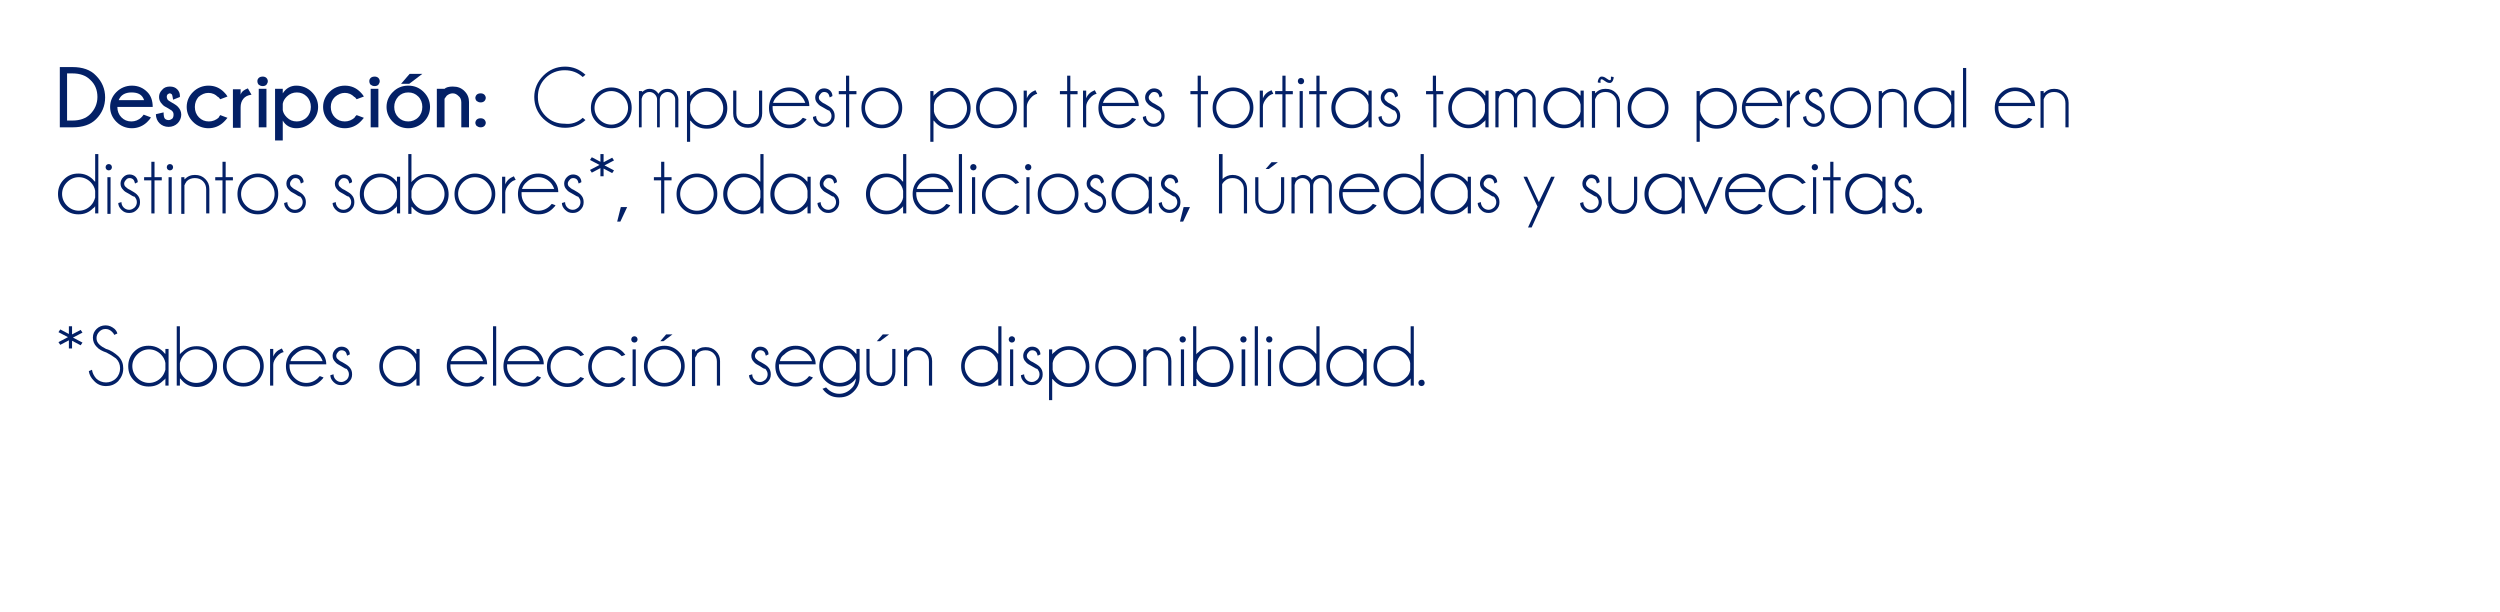 <?xml version="1.0" encoding="utf-8"?>
<!-- Generator: Adobe Illustrator 25.2.1, SVG Export Plug-In . SVG Version: 6.00 Build 0)  -->
<svg version="1.1" id="Layer_2" xmlns="http://www.w3.org/2000/svg" xmlns:xlink="http://www.w3.org/1999/xlink" x="0px" y="0px"
	 viewBox="0 0 551.7 135" style="enable-background:new 0 0 551.7 135;" xml:space="preserve">
<style type="text/css">
	.st0{fill:#032066;}
</style>
<g>
	<path class="st0" d="M16,14.8c2.2,0,4,0.6,5.2,1.9c1.3,1.3,2,2.9,2,4.8c0,1.9-0.7,3.5-2,4.8c-1.2,1.2-2.9,1.8-5.2,1.8h-2.8V14.8H16
		z M14.8,16.2v10.4H16c1.7,0,3-0.5,3.9-1.4c1-1,1.6-2.3,1.6-3.8c0-1.5-0.5-2.8-1.6-3.8c-0.9-0.9-2.2-1.4-3.9-1.4H14.8z"/>
	<path class="st0" d="M25.9,23.6L25.9,23.6c0,0.9,0.3,1.7,0.9,2.3s1.3,0.9,2.2,0.9c0.8,0,1.6-0.3,2.2-0.9c0.1-0.1,0.3-0.3,0.5-0.6
		l1.6,0.6c-0.2,0.4-0.5,0.7-0.8,1c-0.9,0.9-2.1,1.4-3.4,1.4c-1.3,0-2.5-0.5-3.4-1.4c-0.9-0.9-1.4-2-1.4-3.3c0-1.3,0.5-2.4,1.4-3.3
		c0.9-0.9,2.1-1.4,3.4-1.4c1.4,0,2.5,0.5,3.4,1.4c0.8,0.8,1.2,1.9,1.2,3.3H25.9z M26.2,22.1h5.6c-0.4-1.2-1.3-1.7-2.8-1.7
		C27.6,20.4,26.6,21,26.2,22.1z"/>
	<path class="st0" d="M37.1,23.9c-0.6-0.3-1.1-0.6-1.3-0.9c-0.5-0.5-0.7-1-0.7-1.6c0-0.6,0.2-1.1,0.7-1.6c0.4-0.5,1-0.7,1.7-0.7
		s1.2,0.2,1.6,0.6c0.4,0.4,0.6,0.9,0.6,1.4v0.3l-1.5,0.6c-0.1-0.7-0.2-1.1-0.3-1.2c-0.1-0.1-0.3-0.2-0.4-0.2c-0.2,0-0.3,0.1-0.5,0.2
		c-0.1,0.1-0.2,0.3-0.2,0.6c0,0.2,0.1,0.4,0.2,0.6c0.1,0.1,0.3,0.3,0.7,0.5c0.7,0.4,1.2,0.7,1.5,1c0.5,0.5,0.8,1.1,0.8,1.8
		c0,0.7-0.3,1.4-0.8,1.9c-0.5,0.5-1.2,0.8-2,0.8c-0.8,0-1.5-0.3-2-0.8c-0.5-0.5-0.8-1.2-0.8-2l1.7-0.4c0,0.7,0.1,1.2,0.3,1.4
		c0.2,0.2,0.5,0.3,0.8,0.3s0.5-0.1,0.8-0.3c0.2-0.2,0.3-0.5,0.3-0.9c0-0.4-0.1-0.6-0.4-0.9C37.9,24.4,37.6,24.2,37.1,23.9z"/>
	<path class="st0" d="M48.6,25.4l1.6,0.6c-0.3,0.4-0.6,0.7-0.8,0.9c-0.9,0.9-2.1,1.4-3.4,1.4c-1.3,0-2.5-0.5-3.4-1.4
		c-0.9-0.9-1.4-2-1.4-3.3c0-1.3,0.5-2.4,1.4-3.3c0.9-0.9,2.1-1.4,3.4-1.4c1.4,0,2.5,0.5,3.4,1.4c0.2,0.2,0.5,0.5,0.8,1l-1.6,0.6
		c-0.2-0.3-0.4-0.5-0.5-0.5c-0.6-0.6-1.3-0.9-2.1-0.9c-0.8,0-1.5,0.3-2.2,0.9C43.3,22,43,22.7,43,23.6c0,0.9,0.3,1.7,0.9,2.3
		c0.6,0.6,1.3,0.9,2.2,0.9c0.8,0,1.6-0.3,2.2-0.9C48.3,25.8,48.4,25.7,48.6,25.4z"/>
	<path class="st0" d="M55.5,20.9c-0.8,0.1-1.4,0.4-1.8,0.9c-0.4,0.5-0.6,1.1-0.6,1.9v4.5h-1.7v-8.5h1.7v1.2c0.2-0.7,0.8-1.1,1.6-1.4
		L55.5,20.9z"/>
	<path class="st0" d="M58.8,17.2c0.2,0.2,0.3,0.5,0.3,0.7c0,0.3-0.1,0.5-0.3,0.8c-0.2,0.2-0.5,0.3-0.8,0.3c-0.4,0-0.6-0.1-0.9-0.3
		c-0.2-0.2-0.3-0.5-0.3-0.8c0-0.3,0.1-0.5,0.3-0.7c0.2-0.2,0.5-0.3,0.9-0.3C58.3,16.9,58.6,17,58.8,17.2z M58.8,19.6v8.5h-1.7v-8.5
		H58.8z"/>
	<path class="st0" d="M60.7,19.6h1.7v1c0.7-1.1,1.7-1.7,3-1.7c1.3,0,2.5,0.5,3.4,1.4c0.9,0.9,1.4,2,1.4,3.3c0,1.3-0.5,2.4-1.4,3.3
		c-0.9,0.9-2.1,1.4-3.4,1.4c-1.3,0-2.4-0.6-3-1.7v4.4h-1.7V19.6z M62.4,22.9v1.4c0.1,0.6,0.4,1.1,0.9,1.6c0.6,0.6,1.3,0.9,2.2,0.9
		c0.8,0,1.6-0.3,2.2-0.9c0.6-0.6,0.9-1.4,0.9-2.3c0-0.9-0.3-1.7-0.9-2.3c-0.6-0.6-1.3-0.9-2.2-0.9c-0.8,0-1.6,0.3-2.2,0.9
		C62.8,21.8,62.5,22.3,62.4,22.9z"/>
	<path class="st0" d="M78.7,25.4l1.6,0.6c-0.3,0.4-0.6,0.7-0.8,0.9c-0.9,0.9-2.1,1.4-3.4,1.4c-1.3,0-2.5-0.5-3.4-1.4
		c-0.9-0.9-1.4-2-1.4-3.3c0-1.3,0.5-2.4,1.4-3.3c0.9-0.9,2.1-1.4,3.4-1.4c1.4,0,2.5,0.5,3.4,1.4c0.2,0.2,0.5,0.5,0.8,1l-1.6,0.6
		c-0.2-0.3-0.4-0.5-0.5-0.5c-0.6-0.6-1.3-0.9-2.1-0.9c-0.8,0-1.5,0.3-2.2,0.9C73.3,22,73,22.7,73,23.6c0,0.9,0.3,1.7,0.9,2.3
		c0.6,0.6,1.3,0.9,2.2,0.9c0.8,0,1.6-0.3,2.2-0.9C78.3,25.8,78.4,25.7,78.7,25.4z"/>
	<path class="st0" d="M83.5,17.2c0.2,0.2,0.3,0.5,0.3,0.7c0,0.3-0.1,0.5-0.3,0.8C83.3,18.9,83,19,82.7,19c-0.4,0-0.6-0.1-0.9-0.3
		c-0.2-0.2-0.3-0.5-0.3-0.8c0-0.3,0.1-0.5,0.3-0.7c0.2-0.2,0.5-0.3,0.9-0.3C83,16.9,83.3,17,83.5,17.2z M83.5,19.6v8.5h-1.7v-8.5
		H83.5z"/>
	<path class="st0" d="M90.1,18.9c1.4,0,2.5,0.5,3.4,1.4c0.9,0.9,1.4,2,1.4,3.3c0,1.3-0.5,2.4-1.4,3.3c-0.9,0.9-2.1,1.4-3.4,1.4
		c-1.3,0-2.5-0.5-3.4-1.4c-0.9-0.9-1.4-2-1.4-3.3c0-1.3,0.5-2.4,1.4-3.3C87.6,19.4,88.7,18.9,90.1,18.9z M87.9,21.3
		C87.3,22,87,22.7,87,23.6c0,0.9,0.3,1.7,0.9,2.3s1.3,0.9,2.2,0.9c0.8,0,1.6-0.3,2.2-0.9c0.6-0.6,0.9-1.4,0.9-2.3
		c0-0.9-0.3-1.7-0.9-2.3c-0.6-0.6-1.3-0.9-2.2-0.9C89.2,20.4,88.5,20.7,87.9,21.3z M93.2,16.3l-2.9,2.2h-1.8l1.9-2.2H93.2z"/>
	<path class="st0" d="M98.1,21.8v6.3h-1.7v-8.5h1.7c0.3-0.3,0.9-0.5,1.8-0.5c1.1,0,1.9,0.3,2.6,1c0.7,0.7,1,1.5,1,2.4v5.6h-1.7v-5.5
		c0-0.6-0.2-1.1-0.6-1.4c-0.4-0.4-0.8-0.6-1.3-0.6c-0.5,0-0.9,0.2-1.3,0.5C98.4,21.4,98.2,21.6,98.1,21.8z"/>
	<path class="st0" d="M106.9,20.9c0.2,0.2,0.3,0.5,0.3,0.7s-0.1,0.5-0.3,0.7c-0.2,0.2-0.5,0.3-0.8,0.3c-0.4,0-0.6-0.1-0.9-0.3
		c-0.2-0.2-0.3-0.5-0.3-0.7s0.1-0.5,0.3-0.7c0.2-0.2,0.5-0.3,0.9-0.3C106.4,20.6,106.7,20.7,106.9,20.9z M106.9,26.4
		c0.2,0.2,0.3,0.5,0.3,0.7s-0.1,0.5-0.3,0.7c-0.2,0.2-0.5,0.3-0.8,0.3c-0.4,0-0.6-0.1-0.9-0.3c-0.2-0.2-0.3-0.5-0.3-0.7
		s0.1-0.5,0.3-0.7c0.2-0.2,0.5-0.3,0.9-0.3C106.4,26.1,106.7,26.2,106.9,26.4z"/>
	<path class="st0" d="M128.6,26l0.6,0.5c-1.3,1.2-2.8,1.7-4.5,1.7c-1.9,0-3.4-0.7-4.8-2c-1.3-1.3-2-2.9-2-4.8c0-1.8,0.7-3.4,2-4.7
		c1.3-1.3,2.9-2,4.8-2c1.7,0,3.2,0.6,4.5,1.8l-0.6,0.5c-1.1-1-2.4-1.5-4-1.5c-1.6,0-3.1,0.6-4.2,1.7c-1.2,1.2-1.7,2.6-1.7,4.2
		c0,1.7,0.6,3.1,1.7,4.2c1.2,1.2,2.6,1.7,4.2,1.7C126.1,27.5,127.5,27,128.6,26z"/>
	<path class="st0" d="M134.9,19.3c1.2,0,2.3,0.4,3.2,1.3c0.9,0.9,1.3,1.9,1.3,3.2c0,1.2-0.4,2.3-1.3,3.2c-0.9,0.9-1.9,1.3-3.2,1.3
		c-1.2,0-2.3-0.4-3.2-1.3c-0.9-0.9-1.3-1.9-1.3-3.2c0-1.2,0.4-2.3,1.3-3.2C132.6,19.8,133.7,19.3,134.9,19.3z M132.3,21.2
		c-0.7,0.7-1.1,1.6-1.1,2.6c0,1,0.4,1.9,1.1,2.6c0.7,0.7,1.6,1.1,2.6,1.1c1,0,1.9-0.4,2.6-1.1c0.7-0.7,1.1-1.6,1.1-2.6
		c0-1-0.4-1.9-1.1-2.6c-0.7-0.7-1.6-1.1-2.6-1.1C133.9,20.1,133,20.5,132.3,21.2z"/>
	<path class="st0" d="M141,20.1h0.7v0.2c0.5-0.4,1-0.7,1.6-0.7c0.7,0,1.2,0.2,1.7,0.7c0.1,0.1,0.2,0.3,0.3,0.4
		c0.1-0.1,0.2-0.3,0.3-0.4c0.5-0.5,1-0.7,1.7-0.7c0.7,0,1.2,0.2,1.7,0.7c0.4,0.5,0.7,1,0.7,1.6v6.2H149v-6.2h0
		c0-0.4-0.2-0.8-0.5-1.1c-0.3-0.3-0.7-0.5-1.2-0.5c-0.5,0-0.8,0.2-1.2,0.5c-0.3,0.3-0.5,0.7-0.5,1.2v6.1H145v-6.2h0
		c0-0.4-0.2-0.8-0.5-1.1c-0.3-0.3-0.7-0.5-1.2-0.5c-0.5,0-0.8,0.2-1.2,0.5c-0.3,0.3-0.4,0.6-0.5,1v6.3H141V20.1z"/>
	<path class="st0" d="M151.6,20.1h0.7v1.1c0.1-0.2,0.3-0.4,0.5-0.5c0.9-0.9,1.9-1.3,3.2-1.3s2.3,0.4,3.2,1.3
		c0.9,0.9,1.3,1.9,1.3,3.2c0,1.2-0.4,2.3-1.3,3.2c-0.9,0.9-1.9,1.3-3.2,1.3s-2.3-0.4-3.2-1.3c-0.2-0.2-0.3-0.4-0.5-0.5v4.7h-0.7
		V20.1z M152.3,23.1v1.5c0.1,0.7,0.5,1.3,1,1.9c0.7,0.7,1.6,1.1,2.6,1.1c1,0,1.9-0.4,2.6-1.1c0.7-0.7,1.1-1.6,1.1-2.6
		c0-1-0.4-1.9-1.1-2.6c-0.7-0.7-1.6-1.1-2.6-1.1c-1,0-1.9,0.4-2.6,1.1C152.8,21.7,152.4,22.4,152.3,23.1z"/>
	<path class="st0" d="M165.1,28.2c-1,0-1.8-0.3-2.4-0.9s-0.9-1.3-0.9-2.3v-5h0.7v5c0,0.7,0.2,1.3,0.7,1.7c0.5,0.5,1.1,0.7,1.8,0.7
		c0.7,0,1.3-0.2,1.8-0.7c0.5-0.5,0.7-1.1,0.7-1.7v-5h0.7v5c0,0.9-0.3,1.7-0.9,2.3S166.1,28.2,165.1,28.2z"/>
	<path class="st0" d="M170.5,23.4c0,0.1,0,0.3,0,0.4c0,1,0.4,1.9,1.1,2.6c0.7,0.7,1.6,1.1,2.6,1.1c1,0,1.9-0.4,2.6-1.1
		c0.1-0.1,0.2-0.3,0.4-0.4l0.8,0.3c-0.1,0.2-0.3,0.4-0.6,0.7c-0.9,0.9-1.9,1.3-3.2,1.3c-1.2,0-2.3-0.4-3.2-1.3
		c-0.9-0.9-1.3-1.9-1.3-3.2c0-1.2,0.4-2.3,1.3-3.2c0.9-0.9,1.9-1.3,3.2-1.3c1.2,0,2.3,0.4,3.2,1.3c0.8,0.8,1.2,1.7,1.2,2.8H170.5z
		 M170.6,22.7h7.1c-0.2-0.6-0.5-1.1-0.9-1.5c-0.7-0.7-1.6-1.1-2.6-1.1c-1,0-1.9,0.4-2.6,1.1C171.1,21.6,170.8,22.1,170.6,22.7z"/>
	<path class="st0" d="M181.8,23.8c-0.6-0.3-1.1-0.6-1.3-0.9c-0.4-0.4-0.6-0.8-0.6-1.4c0-0.5,0.2-1,0.6-1.4c0.4-0.4,0.8-0.6,1.4-0.6
		c0.5,0,1,0.2,1.3,0.5c0.3,0.3,0.5,0.7,0.5,1.2v0l-0.6,0.3c-0.1-0.4-0.2-0.7-0.4-0.9c-0.2-0.2-0.5-0.3-0.8-0.3
		c-0.3,0-0.6,0.1-0.8,0.4c-0.2,0.2-0.4,0.5-0.4,0.8c0,0.3,0.1,0.6,0.4,0.8c0.1,0.1,0.4,0.4,0.9,0.6c0.7,0.4,1.2,0.7,1.5,1
		c0.5,0.5,0.7,1,0.7,1.7c0,0.7-0.2,1.2-0.7,1.7c-0.5,0.5-1,0.7-1.7,0.7c-0.7,0-1.2-0.2-1.7-0.7c-0.5-0.5-0.7-1-0.7-1.5l0.7-0.2
		c0,0.5,0.2,0.9,0.5,1.2c0.3,0.3,0.7,0.5,1.2,0.5c0.5,0,0.8-0.2,1.2-0.5c0.3-0.3,0.5-0.7,0.5-1.2c0-0.5-0.2-0.8-0.5-1.2
		C182.7,24.4,182.4,24.1,181.8,23.8z"/>
	<path class="st0" d="M186.7,20.1v-3.4h0.7v3.4h1.6v0.7h-1.6v7.3h-0.7v-7.3h-1.6v-0.7H186.7z"/>
	<path class="st0" d="M194.6,19.3c1.2,0,2.3,0.4,3.2,1.3c0.9,0.9,1.3,1.9,1.3,3.2c0,1.2-0.4,2.3-1.3,3.2c-0.9,0.9-1.9,1.3-3.2,1.3
		c-1.2,0-2.3-0.4-3.2-1.3c-0.9-0.9-1.3-1.9-1.3-3.2c0-1.2,0.4-2.3,1.3-3.2C192.3,19.8,193.4,19.3,194.6,19.3z M192,21.2
		c-0.7,0.7-1.1,1.6-1.1,2.6c0,1,0.4,1.9,1.1,2.6c0.7,0.7,1.6,1.1,2.6,1.1c1,0,1.9-0.4,2.6-1.1c0.7-0.7,1.1-1.6,1.1-2.6
		c0-1-0.4-1.9-1.1-2.6c-0.7-0.7-1.6-1.1-2.6-1.1C193.6,20.1,192.7,20.5,192,21.2z"/>
	<path class="st0" d="M205.3,20.1h0.7v1.1c0.1-0.2,0.3-0.4,0.5-0.5c0.9-0.9,1.9-1.3,3.2-1.3s2.3,0.4,3.2,1.3
		c0.9,0.9,1.3,1.9,1.3,3.2c0,1.2-0.4,2.3-1.3,3.2c-0.9,0.9-1.9,1.3-3.2,1.3s-2.3-0.4-3.2-1.3c-0.2-0.2-0.3-0.4-0.5-0.5v4.7h-0.7
		V20.1z M206.1,23.1v1.5c0.1,0.7,0.5,1.3,1,1.9c0.7,0.7,1.6,1.1,2.6,1.1c1,0,1.9-0.4,2.6-1.1c0.7-0.7,1.1-1.6,1.1-2.6
		c0-1-0.4-1.9-1.1-2.6c-0.7-0.7-1.6-1.1-2.6-1.1c-1,0-1.9,0.4-2.6,1.1C206.5,21.7,206.2,22.4,206.1,23.1z"/>
	<path class="st0" d="M219.9,19.3c1.2,0,2.3,0.4,3.2,1.3c0.9,0.9,1.3,1.9,1.3,3.2c0,1.2-0.4,2.3-1.3,3.2c-0.9,0.9-1.9,1.3-3.2,1.3
		c-1.2,0-2.3-0.4-3.2-1.3c-0.9-0.9-1.3-1.9-1.3-3.2c0-1.2,0.4-2.3,1.3-3.2C217.6,19.8,218.7,19.3,219.9,19.3z M217.3,21.2
		c-0.7,0.7-1.1,1.6-1.1,2.6c0,1,0.4,1.9,1.1,2.6c0.7,0.7,1.6,1.1,2.6,1.1c1,0,1.9-0.4,2.6-1.1c0.7-0.7,1.1-1.6,1.1-2.6
		c0-1-0.4-1.9-1.1-2.6c-0.7-0.7-1.6-1.1-2.6-1.1C218.9,20.1,218,20.5,217.3,21.2z"/>
	<path class="st0" d="M228.9,20.7c-0.5,0.1-1,0.4-1.5,1c-0.5,0.6-0.8,1.2-0.8,1.8v4.6h-0.7v-8.1h0.7v1.7c0.3-0.8,0.9-1.4,1.9-1.8
		L228.9,20.7z"/>
	<path class="st0" d="M235.5,20.1v-3.4h0.7v3.4h1.6v0.7h-1.6v7.3h-0.7v-7.3h-1.6v-0.7H235.5z"/>
	<path class="st0" d="M242,20.7c-0.5,0.1-1,0.4-1.5,1c-0.5,0.6-0.8,1.2-0.8,1.8v4.6h-0.7v-8.1h0.7v1.7c0.3-0.8,0.9-1.4,1.9-1.8
		L242,20.7z"/>
	<path class="st0" d="M243.2,23.4c0,0.1,0,0.3,0,0.4c0,1,0.4,1.9,1.1,2.6c0.7,0.7,1.6,1.1,2.6,1.1c1,0,1.9-0.4,2.6-1.1
		c0.1-0.1,0.2-0.3,0.4-0.4l0.8,0.3c-0.1,0.2-0.3,0.4-0.6,0.7c-0.9,0.9-1.9,1.3-3.2,1.3c-1.2,0-2.3-0.4-3.2-1.3
		c-0.9-0.9-1.3-1.9-1.3-3.2c0-1.2,0.4-2.3,1.3-3.2c0.9-0.9,1.9-1.3,3.2-1.3c1.2,0,2.3,0.4,3.2,1.3c0.8,0.8,1.2,1.7,1.2,2.8H243.2z
		 M243.4,22.7h7.1c-0.2-0.6-0.5-1.1-0.9-1.5c-0.7-0.7-1.6-1.1-2.6-1.1c-1,0-1.9,0.4-2.6,1.1C243.9,21.6,243.6,22.1,243.4,22.7z"/>
	<path class="st0" d="M254.6,23.8c-0.6-0.3-1.1-0.6-1.3-0.9c-0.4-0.4-0.6-0.8-0.6-1.4c0-0.5,0.2-1,0.6-1.4c0.4-0.4,0.8-0.6,1.4-0.6
		c0.5,0,1,0.2,1.3,0.5c0.3,0.3,0.5,0.7,0.5,1.2v0l-0.6,0.3c-0.1-0.4-0.2-0.7-0.4-0.9c-0.2-0.2-0.5-0.3-0.8-0.3
		c-0.3,0-0.6,0.1-0.8,0.4c-0.2,0.2-0.4,0.5-0.4,0.8c0,0.3,0.1,0.6,0.4,0.8c0.1,0.1,0.4,0.4,0.9,0.6c0.7,0.4,1.2,0.7,1.5,1
		c0.5,0.5,0.7,1,0.7,1.7c0,0.7-0.2,1.2-0.7,1.7c-0.5,0.5-1,0.7-1.7,0.7c-0.7,0-1.2-0.2-1.7-0.7c-0.5-0.5-0.7-1-0.7-1.5l0.7-0.2
		c0,0.5,0.2,0.9,0.5,1.2c0.3,0.3,0.7,0.5,1.2,0.5c0.5,0,0.8-0.2,1.2-0.5c0.3-0.3,0.5-0.7,0.5-1.2c0-0.5-0.2-0.8-0.5-1.2
		C255.5,24.4,255.2,24.1,254.6,23.8z"/>
	<path class="st0" d="M264.3,20.1v-3.4h0.7v3.4h1.6v0.7H265v7.3h-0.7v-7.3h-1.6v-0.7H264.3z"/>
	<path class="st0" d="M272.1,19.3c1.2,0,2.3,0.4,3.2,1.3c0.9,0.9,1.3,1.9,1.3,3.2c0,1.2-0.4,2.3-1.3,3.2c-0.9,0.9-1.9,1.3-3.2,1.3
		c-1.2,0-2.3-0.4-3.2-1.3c-0.9-0.9-1.3-1.9-1.3-3.2c0-1.2,0.4-2.3,1.3-3.2C269.8,19.8,270.9,19.3,272.1,19.3z M269.5,21.2
		c-0.7,0.7-1.1,1.6-1.1,2.6c0,1,0.4,1.9,1.1,2.6c0.7,0.7,1.6,1.1,2.6,1.1c1,0,1.9-0.4,2.6-1.1c0.7-0.7,1.1-1.6,1.1-2.6
		c0-1-0.4-1.9-1.1-2.6c-0.7-0.7-1.6-1.1-2.6-1.1C271.1,20.1,270.2,20.5,269.5,21.2z"/>
	<path class="st0" d="M281,20.7c-0.5,0.1-1,0.4-1.5,1c-0.5,0.6-0.8,1.2-0.8,1.8v4.6H278v-8.1h0.7v1.7c0.3-0.8,0.9-1.4,1.9-1.8
		L281,20.7z"/>
	<path class="st0" d="M283,20.1v-3.4h0.7v3.4h1.6v0.7h-1.6v7.3H283v-7.3h-1.6v-0.7H283z"/>
	<path class="st0" d="M287.6,17.4c0.1,0.1,0.2,0.3,0.2,0.5c0,0.2-0.1,0.4-0.2,0.5c-0.1,0.1-0.3,0.2-0.5,0.2c-0.2,0-0.4-0.1-0.5-0.2
		c-0.1-0.1-0.2-0.3-0.2-0.5c0-0.2,0.1-0.4,0.2-0.5c0.1-0.1,0.3-0.2,0.5-0.2C287.3,17.2,287.5,17.3,287.6,17.4z M287.5,20.1v8.1h-0.7
		v-8.1H287.5z"/>
	<path class="st0" d="M290.5,20.1v-3.4h0.7v3.4h1.6v0.7h-1.6v7.3h-0.7v-7.3h-1.6v-0.7H290.5z"/>
	<path class="st0" d="M302.8,28.1H302v-1.6c-0.1,0.2-0.3,0.4-0.5,0.5c-0.9,0.9-1.9,1.3-3.2,1.3c-1.2,0-2.3-0.4-3.2-1.3
		c-0.9-0.9-1.3-1.9-1.3-3.2c0-1.2,0.4-2.3,1.3-3.2c0.9-0.9,1.9-1.3,3.2-1.3c1.2,0,2.3,0.4,3.2,1.3c0.2,0.2,0.3,0.4,0.5,0.5v-1.1h0.7
		V28.1z M302,24.6v-1.5c-0.1-0.7-0.5-1.4-1-1.9c-0.7-0.7-1.6-1.1-2.6-1.1c-1,0-1.9,0.4-2.6,1.1c-0.7,0.7-1.1,1.6-1.1,2.6
		c0,1,0.4,1.9,1.1,2.6s1.6,1.1,2.6,1.1c1,0,1.9-0.4,2.6-1.1C301.6,25.9,301.9,25.3,302,24.6z"/>
	<path class="st0" d="M306.6,23.8c-0.6-0.3-1.1-0.6-1.3-0.9c-0.4-0.4-0.6-0.8-0.6-1.4c0-0.5,0.2-1,0.6-1.4c0.4-0.4,0.8-0.6,1.4-0.6
		c0.5,0,1,0.2,1.3,0.5c0.3,0.3,0.5,0.7,0.5,1.2v0l-0.6,0.3c-0.1-0.4-0.2-0.7-0.4-0.9c-0.2-0.2-0.5-0.3-0.8-0.3
		c-0.3,0-0.6,0.1-0.8,0.4c-0.2,0.2-0.4,0.5-0.4,0.8c0,0.3,0.1,0.6,0.4,0.8c0.1,0.1,0.4,0.4,0.9,0.6c0.7,0.4,1.2,0.7,1.5,1
		c0.5,0.5,0.7,1,0.7,1.7c0,0.7-0.2,1.2-0.7,1.7c-0.5,0.5-1,0.7-1.7,0.7s-1.2-0.2-1.7-0.7c-0.5-0.5-0.7-1-0.7-1.5l0.7-0.2
		c0,0.5,0.2,0.9,0.5,1.2c0.3,0.3,0.7,0.5,1.2,0.5s0.8-0.2,1.2-0.5c0.3-0.3,0.5-0.7,0.5-1.2c0-0.5-0.2-0.8-0.5-1.2
		C307.5,24.4,307.1,24.1,306.6,23.8z"/>
	<path class="st0" d="M316.2,20.1v-3.4h0.7v3.4h1.6v0.7H317v7.3h-0.7v-7.3h-1.6v-0.7H316.2z"/>
	<path class="st0" d="M328.5,28.1h-0.7v-1.6c-0.1,0.2-0.3,0.4-0.5,0.5c-0.9,0.9-1.9,1.3-3.2,1.3c-1.2,0-2.3-0.4-3.2-1.3
		c-0.9-0.9-1.3-1.9-1.3-3.2c0-1.2,0.4-2.3,1.3-3.2c0.9-0.9,1.9-1.3,3.2-1.3c1.2,0,2.3,0.4,3.2,1.3c0.2,0.2,0.3,0.4,0.5,0.5v-1.1h0.7
		V28.1z M327.7,24.6v-1.5c-0.1-0.7-0.5-1.4-1-1.9c-0.7-0.7-1.6-1.1-2.6-1.1c-1,0-1.9,0.4-2.6,1.1c-0.7,0.7-1.1,1.6-1.1,2.6
		c0,1,0.4,1.9,1.1,2.6s1.6,1.1,2.6,1.1c1,0,1.9-0.4,2.6-1.1C327.3,25.9,327.6,25.3,327.7,24.6z"/>
	<path class="st0" d="M330.2,20.1h0.7v0.2c0.5-0.4,1-0.7,1.6-0.7c0.7,0,1.2,0.2,1.7,0.7c0.1,0.1,0.2,0.3,0.3,0.4
		c0.1-0.1,0.2-0.3,0.3-0.4c0.5-0.5,1-0.7,1.7-0.7s1.2,0.2,1.7,0.7c0.4,0.5,0.7,1,0.7,1.6v6.2h-0.7v-6.2h0c0-0.4-0.2-0.8-0.5-1.1
		c-0.3-0.3-0.7-0.5-1.2-0.5c-0.5,0-0.8,0.2-1.2,0.5c-0.3,0.3-0.5,0.7-0.5,1.2v6.1h-0.7v-6.2h0c0-0.4-0.2-0.8-0.5-1.1
		c-0.3-0.3-0.7-0.5-1.2-0.5s-0.8,0.2-1.2,0.5c-0.3,0.3-0.4,0.6-0.5,1v6.3h-0.7V20.1z"/>
	<path class="st0" d="M349.5,28.1h-0.7v-1.6c-0.1,0.2-0.3,0.4-0.5,0.5c-0.9,0.9-1.9,1.3-3.2,1.3c-1.2,0-2.3-0.4-3.2-1.3
		c-0.9-0.9-1.3-1.9-1.3-3.2c0-1.2,0.4-2.3,1.3-3.2c0.9-0.9,1.9-1.3,3.2-1.3c1.2,0,2.3,0.4,3.2,1.3c0.2,0.2,0.3,0.4,0.5,0.5v-1.1h0.7
		V28.1z M348.8,24.6v-1.5c-0.1-0.7-0.5-1.4-1-1.9c-0.7-0.7-1.6-1.1-2.6-1.1c-1,0-1.9,0.4-2.6,1.1c-0.7,0.7-1.1,1.6-1.1,2.6
		c0,1,0.4,1.9,1.1,2.6s1.6,1.1,2.6,1.1c1,0,1.9-0.4,2.6-1.1C348.3,25.9,348.7,25.3,348.8,24.6z"/>
	<path class="st0" d="M352,21.9v6.3h-0.7v-8.1h0.7v0.5c0.7-0.7,1.4-1,2.3-1c1,0,1.7,0.3,2.3,0.9c0.6,0.6,0.9,1.3,0.9,2.2v5.4h-0.7
		v-5.3c0-0.7-0.2-1.3-0.7-1.8c-0.5-0.5-1.1-0.7-1.8-0.7c-0.7,0-1.3,0.2-1.8,0.7C352.3,21.3,352.1,21.6,352,21.9z M354.5,17.3
		c0.4,0.3,0.6,0.4,0.8,0.4h0c0.1,0,0.2-0.1,0.2-0.3c0-0.1,0-0.2,0-0.5l0.6,0.1c0,0.2,0,0.4-0.1,0.6c-0.1,0.3-0.3,0.6-0.6,0.7
		c-0.1,0-0.2,0-0.2,0c-0.3,0-0.6-0.1-1-0.4c-0.4-0.3-0.6-0.4-0.8-0.4c0,0,0,0,0,0c-0.1,0-0.2,0.1-0.2,0.3c0,0.1,0,0.2,0,0.5
		l-0.6-0.1c0-0.2,0-0.4,0.1-0.6c0.1-0.3,0.3-0.6,0.6-0.7c0.1,0,0.1,0,0.2,0C353.8,16.9,354.1,17,354.5,17.3z"/>
	<path class="st0" d="M363.7,19.3c1.2,0,2.3,0.4,3.2,1.3c0.9,0.9,1.3,1.9,1.3,3.2c0,1.2-0.4,2.3-1.3,3.2c-0.9,0.9-1.9,1.3-3.2,1.3
		c-1.2,0-2.3-0.4-3.2-1.3c-0.9-0.9-1.3-1.9-1.3-3.2c0-1.2,0.4-2.3,1.3-3.2C361.4,19.8,362.4,19.3,363.7,19.3z M361.1,21.2
		c-0.7,0.7-1.1,1.6-1.1,2.6c0,1,0.4,1.9,1.1,2.6s1.6,1.1,2.6,1.1c1,0,1.9-0.4,2.6-1.1c0.7-0.7,1.1-1.6,1.1-2.6c0-1-0.4-1.9-1.1-2.6
		c-0.7-0.7-1.6-1.1-2.6-1.1C362.7,20.1,361.8,20.5,361.1,21.2z"/>
	<path class="st0" d="M374.4,20.1h0.7v1.1c0.1-0.2,0.3-0.4,0.5-0.5c0.9-0.9,1.9-1.3,3.2-1.3c1.2,0,2.3,0.4,3.2,1.3
		c0.9,0.9,1.3,1.9,1.3,3.2c0,1.2-0.4,2.3-1.3,3.2c-0.9,0.9-1.9,1.3-3.2,1.3c-1.2,0-2.3-0.4-3.2-1.3c-0.2-0.2-0.3-0.4-0.5-0.5v4.7
		h-0.7V20.1z M375.2,23.1v1.5c0.1,0.7,0.5,1.3,1,1.9c0.7,0.7,1.6,1.1,2.6,1.1c1,0,1.9-0.4,2.6-1.1c0.7-0.7,1.1-1.6,1.1-2.6
		c0-1-0.4-1.9-1.1-2.6c-0.7-0.7-1.6-1.1-2.6-1.1c-1,0-1.9,0.4-2.6,1.1C375.6,21.7,375.3,22.4,375.2,23.1z"/>
	<path class="st0" d="M385.2,23.4c0,0.1,0,0.3,0,0.4c0,1,0.4,1.9,1.1,2.6s1.6,1.1,2.6,1.1c1,0,1.9-0.4,2.6-1.1
		c0.1-0.1,0.2-0.3,0.4-0.4l0.8,0.3c-0.1,0.2-0.3,0.4-0.6,0.7c-0.9,0.9-1.9,1.3-3.2,1.3c-1.2,0-2.3-0.4-3.2-1.3
		c-0.9-0.9-1.3-1.9-1.3-3.2c0-1.2,0.4-2.3,1.3-3.2c0.9-0.9,1.9-1.3,3.2-1.3c1.2,0,2.3,0.4,3.2,1.3c0.8,0.8,1.2,1.7,1.2,2.8H385.2z
		 M385.3,22.7h7.1c-0.2-0.6-0.5-1.1-0.9-1.5c-0.7-0.7-1.6-1.1-2.6-1.1c-1,0-1.9,0.4-2.6,1.1C385.8,21.6,385.5,22.1,385.3,22.7z"/>
	<path class="st0" d="M397.3,20.7c-0.5,0.1-1,0.4-1.5,1c-0.5,0.6-0.8,1.2-0.8,1.8v4.6h-0.7v-8.1h0.7v1.7c0.3-0.8,0.9-1.4,1.9-1.8
		L397.3,20.7z"/>
	<path class="st0" d="M400.3,23.8c-0.6-0.3-1.1-0.6-1.3-0.9c-0.4-0.4-0.6-0.8-0.6-1.4c0-0.5,0.2-1,0.6-1.4c0.4-0.4,0.8-0.6,1.4-0.6
		c0.5,0,1,0.2,1.3,0.5c0.3,0.3,0.5,0.7,0.5,1.2v0l-0.6,0.3c-0.1-0.4-0.2-0.7-0.4-0.9c-0.2-0.2-0.5-0.3-0.8-0.3
		c-0.3,0-0.6,0.1-0.8,0.4c-0.2,0.2-0.4,0.5-0.4,0.8c0,0.3,0.1,0.6,0.4,0.8c0.1,0.1,0.4,0.4,0.9,0.6c0.7,0.4,1.2,0.7,1.5,1
		c0.5,0.5,0.7,1,0.7,1.7c0,0.7-0.2,1.2-0.7,1.7c-0.5,0.5-1,0.7-1.7,0.7s-1.2-0.2-1.7-0.7c-0.5-0.5-0.7-1-0.7-1.5l0.7-0.2
		c0,0.5,0.2,0.9,0.5,1.2c0.3,0.3,0.7,0.5,1.2,0.5s0.8-0.2,1.2-0.5c0.3-0.3,0.5-0.7,0.5-1.2c0-0.5-0.2-0.8-0.5-1.2
		C401.2,24.4,400.8,24.1,400.3,23.8z"/>
	<path class="st0" d="M408.4,19.3c1.2,0,2.3,0.4,3.2,1.3c0.9,0.9,1.3,1.9,1.3,3.2c0,1.2-0.4,2.3-1.3,3.2c-0.9,0.9-1.9,1.3-3.2,1.3
		c-1.2,0-2.3-0.4-3.2-1.3c-0.9-0.9-1.3-1.9-1.3-3.2c0-1.2,0.4-2.3,1.3-3.2C406.1,19.8,407.2,19.3,408.4,19.3z M405.8,21.2
		c-0.7,0.7-1.1,1.6-1.1,2.6c0,1,0.4,1.9,1.1,2.6s1.6,1.1,2.6,1.1c1,0,1.9-0.4,2.6-1.1c0.7-0.7,1.1-1.6,1.1-2.6c0-1-0.4-1.9-1.1-2.6
		c-0.7-0.7-1.6-1.1-2.6-1.1C407.4,20.1,406.5,20.5,405.8,21.2z"/>
	<path class="st0" d="M415.3,21.9v6.3h-0.7v-8.1h0.7v0.5c0.7-0.7,1.4-1,2.3-1c1,0,1.7,0.3,2.3,0.9c0.6,0.6,0.9,1.3,0.9,2.2v5.4h-0.7
		v-5.3c0-0.7-0.2-1.3-0.7-1.8c-0.5-0.5-1.1-0.7-1.8-0.7c-0.7,0-1.3,0.2-1.8,0.7C415.6,21.3,415.4,21.6,415.3,21.9z"/>
	<path class="st0" d="M431.3,28.1h-0.7v-1.6c-0.1,0.2-0.3,0.4-0.5,0.5c-0.9,0.9-1.9,1.3-3.2,1.3c-1.2,0-2.3-0.4-3.2-1.3
		c-0.9-0.9-1.3-1.9-1.3-3.2c0-1.2,0.4-2.3,1.3-3.2c0.9-0.9,1.9-1.3,3.2-1.3c1.2,0,2.3,0.4,3.2,1.3c0.2,0.2,0.3,0.4,0.5,0.5v-1.1h0.7
		V28.1z M430.6,24.6v-1.5c-0.1-0.7-0.5-1.4-1-1.9c-0.7-0.7-1.6-1.1-2.6-1.1c-1,0-1.9,0.4-2.6,1.1c-0.7,0.7-1.1,1.6-1.1,2.6
		c0,1,0.4,1.9,1.1,2.6s1.6,1.1,2.6,1.1c1,0,1.9-0.4,2.6-1.1C430.1,25.9,430.5,25.3,430.6,24.6z"/>
	<path class="st0" d="M433.9,15v13.1h-0.7V15H433.9z"/>
	<path class="st0" d="M441,23.4c0,0.1,0,0.3,0,0.4c0,1,0.4,1.9,1.1,2.6s1.6,1.1,2.6,1.1c1,0,1.9-0.4,2.6-1.1
		c0.1-0.1,0.2-0.3,0.4-0.4l0.8,0.3c-0.1,0.2-0.3,0.4-0.6,0.7c-0.9,0.9-1.9,1.3-3.2,1.3c-1.2,0-2.3-0.4-3.2-1.3
		c-0.9-0.9-1.3-1.9-1.3-3.2c0-1.2,0.4-2.3,1.3-3.2c0.9-0.9,1.9-1.3,3.2-1.3c1.2,0,2.3,0.4,3.2,1.3c0.8,0.8,1.2,1.7,1.2,2.8H441z
		 M441.1,22.7h7.1c-0.2-0.6-0.5-1.1-0.9-1.5c-0.7-0.7-1.6-1.1-2.6-1.1c-1,0-1.9,0.4-2.6,1.1C441.6,21.6,441.3,22.1,441.1,22.7z"/>
	<path class="st0" d="M451,21.9v6.3h-0.7v-8.1h0.7v0.5c0.7-0.7,1.4-1,2.3-1c1,0,1.7,0.3,2.3,0.9c0.6,0.6,0.9,1.3,0.9,2.2v5.4h-0.7
		v-5.3c0-0.7-0.2-1.3-0.7-1.8c-0.5-0.5-1.1-0.7-1.8-0.7c-0.7,0-1.3,0.2-1.8,0.7C451.3,21.3,451.1,21.6,451,21.9z"/>
	<path class="st0" d="M21.7,47.1H21v-1.6c-0.1,0.2-0.3,0.4-0.5,0.5c-0.9,0.9-1.9,1.3-3.2,1.3c-1.2,0-2.3-0.4-3.2-1.3
		c-0.9-0.9-1.3-1.9-1.3-3.2c0-1.2,0.4-2.3,1.3-3.2c0.9-0.9,1.9-1.3,3.2-1.3c1.2,0,2.3,0.4,3.2,1.3c0.2,0.2,0.3,0.4,0.5,0.5V34h0.7
		V47.1z M21,43.6v-1.5c-0.1-0.7-0.5-1.4-1-1.9c-0.7-0.7-1.6-1.1-2.6-1.1c-1,0-1.9,0.4-2.6,1.1c-0.7,0.7-1.1,1.6-1.1,2.6
		c0,1,0.4,1.9,1.1,2.6c0.7,0.7,1.6,1.1,2.6,1.1c1,0,1.9-0.4,2.6-1.1C20.5,44.9,20.8,44.3,21,43.6z"/>
	<path class="st0" d="M24.5,36.4c0.1,0.1,0.2,0.3,0.2,0.5c0,0.2-0.1,0.4-0.2,0.5c-0.1,0.1-0.3,0.2-0.5,0.2c-0.2,0-0.4-0.1-0.5-0.2
		c-0.1-0.1-0.2-0.3-0.2-0.5c0-0.2,0.1-0.4,0.2-0.5c0.1-0.1,0.3-0.2,0.5-0.2C24.2,36.2,24.4,36.3,24.5,36.4z M24.4,39.1v8.1h-0.7
		v-8.1H24.4z"/>
	<path class="st0" d="M28.5,42.8c-0.6-0.3-1.1-0.6-1.3-0.9c-0.4-0.4-0.6-0.8-0.6-1.4c0-0.5,0.2-1,0.6-1.4c0.4-0.4,0.8-0.6,1.4-0.6
		c0.5,0,1,0.2,1.3,0.5c0.3,0.3,0.5,0.7,0.5,1.2v0l-0.6,0.3c-0.1-0.4-0.2-0.7-0.4-0.9c-0.2-0.2-0.5-0.3-0.8-0.3
		c-0.3,0-0.6,0.1-0.8,0.4c-0.2,0.2-0.4,0.5-0.4,0.8c0,0.3,0.1,0.6,0.4,0.8c0.1,0.1,0.4,0.4,0.9,0.6c0.7,0.4,1.2,0.7,1.5,1
		c0.5,0.5,0.7,1,0.7,1.7c0,0.7-0.2,1.2-0.7,1.7c-0.5,0.5-1,0.7-1.7,0.7c-0.7,0-1.2-0.2-1.7-0.7c-0.5-0.5-0.7-1-0.7-1.5l0.7-0.2
		c0,0.5,0.2,0.9,0.5,1.2c0.3,0.3,0.7,0.5,1.2,0.5c0.5,0,0.8-0.2,1.2-0.5c0.3-0.3,0.5-0.7,0.5-1.2c0-0.5-0.2-0.8-0.5-1.2
		C29.4,43.4,29,43.1,28.5,42.8z"/>
	<path class="st0" d="M33.4,39.1v-3.4h0.7v3.4h1.6v0.7h-1.6v7.3h-0.7v-7.3h-1.6v-0.7H33.4z"/>
	<path class="st0" d="M38,36.4c0.1,0.1,0.2,0.3,0.2,0.5c0,0.2-0.1,0.4-0.2,0.5c-0.1,0.1-0.3,0.2-0.5,0.2c-0.2,0-0.4-0.1-0.5-0.2
		c-0.1-0.1-0.2-0.3-0.2-0.5c0-0.2,0.1-0.4,0.2-0.5c0.1-0.1,0.3-0.2,0.5-0.2C37.7,36.2,37.9,36.3,38,36.4z M37.9,39.1v8.1h-0.7v-8.1
		H37.9z"/>
	<path class="st0" d="M40.7,40.9v6.3h-0.7v-8.1h0.7v0.5c0.7-0.7,1.4-1,2.3-1c1,0,1.7,0.3,2.3,0.9c0.6,0.6,0.9,1.3,0.9,2.2v5.4h-0.7
		v-5.3c0-0.7-0.2-1.3-0.7-1.8c-0.5-0.5-1.1-0.7-1.8-0.7c-0.7,0-1.3,0.2-1.8,0.7C41,40.3,40.8,40.6,40.7,40.9z"/>
	<path class="st0" d="M49.1,39.1v-3.4h0.7v3.4h1.6v0.7h-1.6v7.3h-0.7v-7.3h-1.6v-0.7H49.1z"/>
	<path class="st0" d="M56.9,38.3c1.2,0,2.3,0.4,3.2,1.3c0.9,0.9,1.3,1.9,1.3,3.2c0,1.2-0.4,2.3-1.3,3.2c-0.9,0.9-1.9,1.3-3.2,1.3
		c-1.2,0-2.3-0.4-3.2-1.3c-0.9-0.9-1.3-1.9-1.3-3.2c0-1.2,0.4-2.3,1.3-3.2C54.6,38.8,55.7,38.3,56.9,38.3z M54.3,40.2
		c-0.7,0.7-1.1,1.6-1.1,2.6c0,1,0.4,1.9,1.1,2.6c0.7,0.7,1.6,1.1,2.6,1.1c1,0,1.9-0.4,2.6-1.1c0.7-0.7,1.1-1.6,1.1-2.6
		c0-1-0.4-1.9-1.1-2.6c-0.7-0.7-1.6-1.1-2.6-1.1C55.9,39.1,55,39.5,54.3,40.2z"/>
	<path class="st0" d="M65.1,42.8c-0.6-0.3-1.1-0.6-1.3-0.9c-0.4-0.4-0.6-0.8-0.6-1.4c0-0.5,0.2-1,0.6-1.4c0.4-0.4,0.8-0.6,1.4-0.6
		c0.5,0,1,0.2,1.3,0.5c0.3,0.3,0.5,0.7,0.5,1.2v0l-0.6,0.3c-0.1-0.4-0.2-0.7-0.4-0.9c-0.2-0.2-0.5-0.3-0.8-0.3
		c-0.3,0-0.6,0.1-0.8,0.4c-0.2,0.2-0.4,0.5-0.4,0.8c0,0.3,0.1,0.6,0.4,0.8c0.1,0.1,0.4,0.4,0.9,0.6c0.7,0.4,1.2,0.7,1.5,1
		c0.5,0.5,0.7,1,0.7,1.7c0,0.7-0.2,1.2-0.7,1.7c-0.5,0.5-1,0.7-1.7,0.7c-0.7,0-1.2-0.2-1.7-0.7c-0.5-0.5-0.7-1-0.7-1.5l0.7-0.2
		c0,0.5,0.2,0.9,0.5,1.2c0.3,0.3,0.7,0.5,1.2,0.5c0.5,0,0.8-0.2,1.2-0.5c0.3-0.3,0.5-0.7,0.5-1.2c0-0.5-0.2-0.8-0.5-1.2
		C66,43.4,65.6,43.1,65.1,42.8z"/>
	<path class="st0" d="M75.8,42.8c-0.6-0.3-1.1-0.6-1.3-0.9c-0.4-0.4-0.6-0.8-0.6-1.4c0-0.5,0.2-1,0.6-1.4c0.4-0.4,0.8-0.6,1.4-0.6
		c0.5,0,1,0.2,1.3,0.5c0.3,0.3,0.5,0.7,0.5,1.2v0l-0.6,0.3c-0.1-0.4-0.2-0.7-0.4-0.9c-0.2-0.2-0.5-0.3-0.8-0.3
		c-0.3,0-0.6,0.1-0.8,0.4c-0.2,0.2-0.4,0.5-0.4,0.8c0,0.3,0.1,0.6,0.4,0.8c0.1,0.1,0.4,0.4,0.9,0.6c0.7,0.4,1.2,0.7,1.5,1
		c0.5,0.5,0.7,1,0.7,1.7c0,0.7-0.2,1.2-0.7,1.7c-0.5,0.5-1,0.7-1.7,0.7c-0.7,0-1.2-0.2-1.7-0.7c-0.5-0.5-0.7-1-0.7-1.5l0.7-0.2
		c0,0.5,0.2,0.9,0.5,1.2c0.3,0.3,0.7,0.5,1.2,0.5c0.5,0,0.8-0.2,1.2-0.5c0.3-0.3,0.5-0.7,0.5-1.2c0-0.5-0.2-0.8-0.5-1.2
		C76.7,43.4,76.3,43.1,75.8,42.8z"/>
	<path class="st0" d="M88.3,47.1h-0.7v-1.6c-0.1,0.2-0.3,0.4-0.5,0.5c-0.9,0.9-1.9,1.3-3.2,1.3c-1.2,0-2.3-0.4-3.2-1.3
		c-0.9-0.9-1.3-1.9-1.3-3.2c0-1.2,0.4-2.3,1.3-3.2c0.9-0.9,1.9-1.3,3.2-1.3c1.2,0,2.3,0.4,3.2,1.3c0.2,0.2,0.3,0.4,0.5,0.5v-1.1h0.7
		V47.1z M87.6,43.6v-1.5c-0.1-0.7-0.5-1.4-1-1.9c-0.7-0.7-1.6-1.1-2.6-1.1c-1,0-1.9,0.4-2.6,1.1c-0.7,0.7-1.1,1.6-1.1,2.6
		c0,1,0.4,1.9,1.1,2.6c0.7,0.7,1.6,1.1,2.6,1.1c1,0,1.9-0.4,2.6-1.1C87.1,44.9,87.5,44.3,87.6,43.6z"/>
	<path class="st0" d="M90.1,34h0.7v6.2c0.1-0.2,0.3-0.4,0.5-0.5c0.9-0.9,1.9-1.3,3.2-1.3s2.3,0.4,3.2,1.3c0.9,0.9,1.3,1.9,1.3,3.2
		c0,1.2-0.4,2.3-1.3,3.2c-0.9,0.9-1.9,1.3-3.2,1.3s-2.3-0.4-3.2-1.3c-0.2-0.2-0.3-0.4-0.5-0.5v1.6h-0.7V34z M90.8,42.1v1.5
		c0.1,0.7,0.5,1.3,1,1.8c0.7,0.7,1.6,1.1,2.6,1.1c1,0,1.9-0.4,2.6-1.1c0.7-0.7,1.1-1.6,1.1-2.6c0-1-0.4-1.9-1.1-2.6
		c-0.7-0.7-1.6-1.1-2.6-1.1c-1,0-1.9,0.4-2.6,1.1C91.3,40.7,91,41.4,90.8,42.1z"/>
	<path class="st0" d="M104.8,38.3c1.2,0,2.3,0.4,3.2,1.3c0.9,0.9,1.3,1.9,1.3,3.2c0,1.2-0.4,2.3-1.3,3.2c-0.9,0.9-1.9,1.3-3.2,1.3
		c-1.2,0-2.3-0.4-3.2-1.3c-0.9-0.9-1.3-1.9-1.3-3.2c0-1.2,0.4-2.3,1.3-3.2C102.5,38.8,103.6,38.3,104.8,38.3z M102.2,40.2
		c-0.7,0.7-1.1,1.6-1.1,2.6c0,1,0.4,1.9,1.1,2.6c0.7,0.7,1.6,1.1,2.6,1.1c1,0,1.9-0.4,2.6-1.1c0.7-0.7,1.1-1.6,1.1-2.6
		c0-1-0.4-1.9-1.1-2.6c-0.7-0.7-1.6-1.1-2.6-1.1C103.8,39.1,102.9,39.5,102.2,40.2z"/>
	<path class="st0" d="M113.8,39.7c-0.5,0.1-1,0.4-1.5,1c-0.5,0.6-0.8,1.2-0.8,1.8v4.6h-0.7v-8.1h0.7v1.7c0.3-0.8,0.9-1.4,1.9-1.8
		L113.8,39.7z"/>
	<path class="st0" d="M115.1,42.4c0,0.1,0,0.3,0,0.4c0,1,0.4,1.9,1.1,2.6c0.7,0.7,1.6,1.1,2.6,1.1c1,0,1.9-0.4,2.6-1.1
		c0.1-0.1,0.2-0.3,0.4-0.4l0.8,0.3c-0.1,0.2-0.3,0.4-0.6,0.7c-0.9,0.9-1.9,1.3-3.2,1.3c-1.2,0-2.3-0.4-3.2-1.3
		c-0.9-0.9-1.3-1.9-1.3-3.2c0-1.2,0.4-2.3,1.3-3.2c0.9-0.9,1.9-1.3,3.2-1.3c1.2,0,2.3,0.4,3.2,1.3c0.8,0.8,1.2,1.7,1.2,2.8H115.1z
		 M115.2,41.7h7.1c-0.2-0.6-0.5-1.1-0.9-1.5c-0.7-0.7-1.6-1.1-2.6-1.1c-1,0-1.9,0.4-2.6,1.1C115.7,40.6,115.4,41.1,115.2,41.7z"/>
	<path class="st0" d="M126.4,42.8c-0.6-0.3-1.1-0.6-1.3-0.9c-0.4-0.4-0.6-0.8-0.6-1.4c0-0.5,0.2-1,0.6-1.4c0.4-0.4,0.8-0.6,1.4-0.6
		c0.5,0,1,0.2,1.3,0.5c0.3,0.3,0.5,0.7,0.5,1.2v0l-0.6,0.3c-0.1-0.4-0.2-0.7-0.4-0.9c-0.2-0.2-0.5-0.3-0.8-0.3
		c-0.3,0-0.6,0.1-0.8,0.4c-0.2,0.2-0.4,0.5-0.4,0.8c0,0.3,0.1,0.6,0.4,0.8c0.1,0.1,0.4,0.4,0.9,0.6c0.7,0.4,1.2,0.7,1.5,1
		c0.5,0.5,0.7,1,0.7,1.7c0,0.7-0.2,1.2-0.7,1.7c-0.5,0.5-1,0.7-1.7,0.7c-0.7,0-1.2-0.2-1.7-0.7c-0.5-0.5-0.7-1-0.7-1.5l0.7-0.2
		c0,0.5,0.2,0.9,0.5,1.2c0.3,0.3,0.7,0.5,1.2,0.5c0.5,0,0.8-0.2,1.2-0.5c0.3-0.3,0.5-0.7,0.5-1.2c0-0.5-0.2-0.8-0.5-1.2
		C127.3,43.4,127,43.1,126.4,42.8z"/>
	<path class="st0" d="M133.2,35.8l1.9-1l0.4,0.6l-2.1,1.1l2.1,1.1l-0.4,0.6l-1.9-1v1.7h-0.7v-1.8l-1.9,1l-0.4-0.6l2.1-1.1l-2.1-1.1
		l0.4-0.6l1.9,1V34h0.7V35.8z"/>
	<path class="st0" d="M138.4,45.7l-1.5,3.2h-0.7l0.8-3.2H138.4z"/>
	<path class="st0" d="M145.9,39.1v-3.4h0.7v3.4h1.6v0.7h-1.6v7.3h-0.7v-7.3h-1.6v-0.7H145.9z"/>
	<path class="st0" d="M153.8,38.3c1.2,0,2.3,0.4,3.2,1.3c0.9,0.9,1.3,1.9,1.3,3.2c0,1.2-0.4,2.3-1.3,3.2c-0.9,0.9-1.9,1.3-3.2,1.3
		c-1.2,0-2.3-0.4-3.2-1.3c-0.9-0.9-1.3-1.9-1.3-3.2c0-1.2,0.4-2.3,1.3-3.2C151.5,38.8,152.5,38.3,153.8,38.3z M151.2,40.2
		c-0.7,0.7-1.1,1.6-1.1,2.6c0,1,0.4,1.9,1.1,2.6c0.7,0.7,1.6,1.1,2.6,1.1c1,0,1.9-0.4,2.6-1.1c0.7-0.7,1.1-1.6,1.1-2.6
		c0-1-0.4-1.9-1.1-2.6c-0.7-0.7-1.6-1.1-2.6-1.1C152.8,39.1,151.9,39.5,151.2,40.2z"/>
	<path class="st0" d="M168.5,47.1h-0.7v-1.6c-0.1,0.2-0.3,0.4-0.5,0.5c-0.9,0.9-1.9,1.3-3.2,1.3c-1.2,0-2.3-0.4-3.2-1.3
		c-0.9-0.9-1.3-1.9-1.3-3.2c0-1.2,0.4-2.3,1.3-3.2c0.9-0.9,1.9-1.3,3.2-1.3c1.2,0,2.3,0.4,3.2,1.3c0.2,0.2,0.3,0.4,0.5,0.5V34h0.7
		V47.1z M167.8,43.6v-1.5c-0.1-0.7-0.5-1.4-1-1.9c-0.7-0.7-1.6-1.1-2.6-1.1c-1,0-1.9,0.4-2.6,1.1c-0.7,0.7-1.1,1.6-1.1,2.6
		c0,1,0.4,1.9,1.1,2.6c0.7,0.7,1.6,1.1,2.6,1.1c1,0,1.9-0.4,2.6-1.1C167.3,44.9,167.7,44.3,167.8,43.6z"/>
	<path class="st0" d="M178.9,47.1h-0.7v-1.6c-0.1,0.2-0.3,0.4-0.5,0.5c-0.9,0.9-1.9,1.3-3.2,1.3c-1.2,0-2.3-0.4-3.2-1.3
		c-0.9-0.9-1.3-1.9-1.3-3.2c0-1.2,0.4-2.3,1.3-3.2c0.9-0.9,1.9-1.3,3.2-1.3c1.2,0,2.3,0.4,3.2,1.3c0.2,0.2,0.3,0.4,0.5,0.5v-1.1h0.7
		V47.1z M178.2,43.6v-1.5c-0.1-0.7-0.5-1.4-1-1.9c-0.7-0.7-1.6-1.1-2.6-1.1c-1,0-1.9,0.4-2.6,1.1c-0.7,0.7-1.1,1.6-1.1,2.6
		c0,1,0.4,1.9,1.1,2.6c0.7,0.7,1.6,1.1,2.6,1.1c1,0,1.9-0.4,2.6-1.1C177.7,44.9,178.1,44.3,178.2,43.6z"/>
	<path class="st0" d="M182.8,42.8c-0.6-0.3-1.1-0.6-1.3-0.9c-0.4-0.4-0.6-0.8-0.6-1.4c0-0.5,0.2-1,0.6-1.4c0.4-0.4,0.8-0.6,1.4-0.6
		c0.5,0,1,0.2,1.3,0.5c0.3,0.3,0.5,0.7,0.5,1.2v0l-0.6,0.3c-0.1-0.4-0.2-0.7-0.4-0.9c-0.2-0.2-0.5-0.3-0.8-0.3
		c-0.3,0-0.6,0.1-0.8,0.4c-0.2,0.2-0.4,0.5-0.4,0.8c0,0.3,0.1,0.6,0.4,0.8c0.1,0.1,0.4,0.4,0.9,0.6c0.7,0.4,1.2,0.7,1.5,1
		c0.5,0.5,0.7,1,0.7,1.7c0,0.7-0.2,1.2-0.7,1.7c-0.5,0.5-1,0.7-1.7,0.7c-0.7,0-1.2-0.2-1.7-0.7c-0.5-0.5-0.7-1-0.7-1.5l0.7-0.2
		c0,0.5,0.2,0.9,0.5,1.2c0.3,0.3,0.7,0.5,1.2,0.5c0.5,0,0.8-0.2,1.2-0.5c0.3-0.3,0.5-0.7,0.5-1.2c0-0.5-0.2-0.8-0.5-1.2
		C183.7,43.4,183.3,43.1,182.8,42.8z"/>
	<path class="st0" d="M200,47.1h-0.7v-1.6c-0.1,0.2-0.3,0.4-0.5,0.5c-0.9,0.9-1.9,1.3-3.2,1.3c-1.2,0-2.3-0.4-3.2-1.3
		c-0.9-0.9-1.3-1.9-1.3-3.2c0-1.2,0.4-2.3,1.3-3.2c0.9-0.9,1.9-1.3,3.2-1.3c1.2,0,2.3,0.4,3.2,1.3c0.2,0.2,0.3,0.4,0.5,0.5V34h0.7
		V47.1z M199.3,43.6v-1.5c-0.1-0.7-0.5-1.4-1-1.9c-0.7-0.7-1.6-1.1-2.6-1.1c-1,0-1.9,0.4-2.6,1.1c-0.7,0.7-1.1,1.6-1.1,2.6
		c0,1,0.4,1.9,1.1,2.6c0.7,0.7,1.6,1.1,2.6,1.1c1,0,1.9-0.4,2.6-1.1C198.8,44.9,199.2,44.3,199.3,43.6z"/>
	<path class="st0" d="M202.2,42.4c0,0.1,0,0.3,0,0.4c0,1,0.4,1.9,1.1,2.6c0.7,0.7,1.6,1.1,2.6,1.1c1,0,1.9-0.4,2.6-1.1
		c0.1-0.1,0.2-0.3,0.4-0.4l0.8,0.3c-0.1,0.2-0.3,0.4-0.6,0.7c-0.9,0.9-1.9,1.3-3.2,1.3c-1.2,0-2.3-0.4-3.2-1.3
		c-0.9-0.9-1.3-1.9-1.3-3.2c0-1.2,0.4-2.3,1.3-3.2c0.9-0.9,1.9-1.3,3.2-1.3c1.2,0,2.3,0.4,3.2,1.3c0.8,0.8,1.2,1.7,1.2,2.8H202.2z
		 M202.3,41.7h7.1c-0.2-0.6-0.5-1.1-0.9-1.5c-0.7-0.7-1.6-1.1-2.6-1.1c-1,0-1.9,0.4-2.6,1.1C202.8,40.6,202.5,41.1,202.3,41.7z"/>
	<path class="st0" d="M212.3,34v13.1h-0.7V34H212.3z"/>
	<path class="st0" d="M215.3,36.4c0.1,0.1,0.2,0.3,0.2,0.5c0,0.2-0.1,0.4-0.2,0.5c-0.1,0.1-0.3,0.2-0.5,0.2c-0.2,0-0.4-0.1-0.5-0.2
		c-0.1-0.1-0.2-0.3-0.2-0.5c0-0.2,0.1-0.4,0.2-0.5c0.1-0.1,0.3-0.2,0.5-0.2C215,36.2,215.2,36.3,215.3,36.4z M215.2,39.1v8.1h-0.7
		v-8.1H215.2z"/>
	<path class="st0" d="M224.1,45.2l0.8,0.3c-0.1,0.2-0.3,0.4-0.5,0.6c-0.9,0.9-1.9,1.3-3.2,1.3c-1.2,0-2.3-0.4-3.2-1.3
		c-0.9-0.9-1.3-1.9-1.3-3.2s0.4-2.3,1.3-3.2c0.9-0.9,1.9-1.3,3.2-1.3c1.2,0,2.3,0.4,3.2,1.3c0.2,0.2,0.3,0.4,0.5,0.6l-0.8,0.3
		c-0.1-0.1-0.2-0.2-0.3-0.3c-0.7-0.7-1.6-1.1-2.6-1.1c-1,0-1.9,0.4-2.6,1.1c-0.7,0.7-1.1,1.6-1.1,2.6c0,1,0.4,1.9,1.1,2.6
		c0.7,0.7,1.6,1.1,2.6,1.1c1,0,1.9-0.4,2.6-1.1C224,45.4,224.1,45.3,224.1,45.2z"/>
	<path class="st0" d="M227.4,36.4c0.1,0.1,0.2,0.3,0.2,0.5c0,0.2-0.1,0.4-0.2,0.5c-0.1,0.1-0.3,0.2-0.5,0.2c-0.2,0-0.4-0.1-0.5-0.2
		c-0.1-0.1-0.2-0.3-0.2-0.5c0-0.2,0.1-0.4,0.2-0.5c0.1-0.1,0.3-0.2,0.5-0.2C227.1,36.2,227.2,36.3,227.4,36.4z M227.2,39.1v8.1h-0.7
		v-8.1H227.2z"/>
	<path class="st0" d="M233.5,38.3c1.2,0,2.3,0.4,3.2,1.3c0.9,0.9,1.3,1.9,1.3,3.2c0,1.2-0.4,2.3-1.3,3.2c-0.9,0.9-1.9,1.3-3.2,1.3
		c-1.2,0-2.3-0.4-3.2-1.3c-0.9-0.9-1.3-1.9-1.3-3.2c0-1.2,0.4-2.3,1.3-3.2C231.2,38.8,232.3,38.3,233.5,38.3z M230.9,40.2
		c-0.7,0.7-1.1,1.6-1.1,2.6c0,1,0.4,1.9,1.1,2.6c0.7,0.7,1.6,1.1,2.6,1.1c1,0,1.9-0.4,2.6-1.1c0.7-0.7,1.1-1.6,1.1-2.6
		c0-1-0.4-1.9-1.1-2.6c-0.7-0.7-1.6-1.1-2.6-1.1C232.5,39.1,231.6,39.5,230.9,40.2z"/>
	<path class="st0" d="M241.7,42.8c-0.6-0.3-1.1-0.6-1.3-0.9c-0.4-0.4-0.6-0.8-0.6-1.4c0-0.5,0.2-1,0.6-1.4c0.4-0.4,0.8-0.6,1.4-0.6
		c0.5,0,1,0.2,1.3,0.5c0.3,0.3,0.5,0.7,0.5,1.2v0l-0.6,0.3c-0.1-0.4-0.2-0.7-0.4-0.9c-0.2-0.2-0.5-0.3-0.8-0.3
		c-0.3,0-0.6,0.1-0.8,0.4c-0.2,0.2-0.4,0.5-0.4,0.8c0,0.3,0.1,0.6,0.4,0.8c0.1,0.1,0.4,0.4,0.9,0.6c0.7,0.4,1.2,0.7,1.5,1
		c0.5,0.5,0.7,1,0.7,1.7c0,0.7-0.2,1.2-0.7,1.7c-0.5,0.5-1,0.7-1.7,0.7c-0.7,0-1.2-0.2-1.7-0.7c-0.5-0.5-0.7-1-0.7-1.5l0.7-0.2
		c0,0.5,0.2,0.9,0.5,1.2c0.3,0.3,0.7,0.5,1.2,0.5c0.5,0,0.8-0.2,1.2-0.5c0.3-0.3,0.5-0.7,0.5-1.2c0-0.5-0.2-0.8-0.5-1.2
		C242.6,43.4,242.2,43.1,241.7,42.8z"/>
	<path class="st0" d="M254.2,47.1h-0.7v-1.6c-0.1,0.2-0.3,0.4-0.5,0.5c-0.9,0.9-1.9,1.3-3.2,1.3c-1.2,0-2.3-0.4-3.2-1.3
		c-0.9-0.9-1.3-1.9-1.3-3.2c0-1.2,0.4-2.3,1.3-3.2c0.9-0.9,1.9-1.3,3.2-1.3c1.2,0,2.3,0.4,3.2,1.3c0.2,0.2,0.3,0.4,0.5,0.5v-1.1h0.7
		V47.1z M253.5,43.6v-1.5c-0.1-0.7-0.5-1.4-1-1.9c-0.7-0.7-1.6-1.1-2.6-1.1c-1,0-1.9,0.4-2.6,1.1c-0.7,0.7-1.1,1.6-1.1,2.6
		c0,1,0.4,1.9,1.1,2.6c0.7,0.7,1.6,1.1,2.6,1.1c1,0,1.9-0.4,2.6-1.1C253,44.9,253.4,44.3,253.5,43.6z"/>
	<path class="st0" d="M258.1,42.8c-0.6-0.3-1.1-0.6-1.3-0.9c-0.4-0.4-0.6-0.8-0.6-1.4c0-0.5,0.2-1,0.6-1.4c0.4-0.4,0.8-0.6,1.4-0.6
		c0.5,0,1,0.2,1.3,0.5c0.3,0.3,0.5,0.7,0.5,1.2v0l-0.6,0.3c-0.1-0.4-0.2-0.7-0.4-0.9c-0.2-0.2-0.5-0.3-0.8-0.3
		c-0.3,0-0.6,0.1-0.8,0.4c-0.2,0.2-0.4,0.5-0.4,0.8c0,0.3,0.1,0.6,0.4,0.8c0.1,0.1,0.4,0.4,0.9,0.6c0.7,0.4,1.2,0.7,1.5,1
		c0.5,0.5,0.7,1,0.7,1.7c0,0.7-0.2,1.2-0.7,1.7c-0.5,0.5-1,0.7-1.7,0.7c-0.7,0-1.2-0.2-1.7-0.7c-0.5-0.5-0.7-1-0.7-1.5l0.7-0.2
		c0,0.5,0.2,0.9,0.5,1.2c0.3,0.3,0.7,0.5,1.2,0.5c0.5,0,0.8-0.2,1.2-0.5c0.3-0.3,0.5-0.7,0.5-1.2c0-0.5-0.2-0.8-0.5-1.2
		C258.9,43.4,258.6,43.1,258.1,42.8z"/>
	<path class="st0" d="M262.6,45.7l-1.5,3.2h-0.7l0.8-3.2H262.6z"/>
	<path class="st0" d="M269.1,34h0.7v5.5c0.6-0.6,1.4-0.9,2.2-0.9c0.9,0,1.7,0.3,2.3,0.9c0.6,0.6,0.9,1.3,0.9,2.2v5.4h-0.7v-5.3
		c0-0.7-0.2-1.3-0.7-1.8c-0.5-0.5-1.1-0.7-1.8-0.7c-0.7,0-1.3,0.2-1.8,0.7c-0.2,0.2-0.4,0.4-0.5,0.7v6.4h-0.7V34z"/>
	<path class="st0" d="M280.3,47.2c-1,0-1.8-0.3-2.4-0.9S277,45,277,44.1v-5h0.7v5c0,0.7,0.2,1.3,0.7,1.7c0.5,0.5,1.1,0.7,1.8,0.7
		c0.7,0,1.3-0.2,1.8-0.7c0.5-0.5,0.7-1.1,0.7-1.7v-5h0.7v5c0,0.9-0.3,1.7-0.9,2.3S281.2,47.2,280.3,47.2z M282,35.8l-2,1.5h-0.7
		l1.3-1.5H282z"/>
	<path class="st0" d="M285.2,39.1h0.7v0.2c0.5-0.4,1-0.7,1.6-0.7c0.7,0,1.2,0.2,1.7,0.7c0.1,0.1,0.2,0.3,0.3,0.4
		c0.1-0.1,0.2-0.3,0.3-0.4c0.5-0.5,1-0.7,1.7-0.7s1.2,0.2,1.7,0.7c0.4,0.5,0.7,1,0.7,1.6v6.2h-0.7v-6.2h0c0-0.4-0.2-0.8-0.5-1.1
		c-0.3-0.3-0.7-0.5-1.2-0.5c-0.5,0-0.8,0.2-1.2,0.5c-0.3,0.3-0.5,0.7-0.5,1.2v6.1h-0.7v-6.2h0c0-0.4-0.2-0.8-0.5-1.1
		c-0.3-0.3-0.7-0.5-1.2-0.5s-0.8,0.2-1.2,0.5c-0.3,0.3-0.4,0.6-0.5,1v6.3h-0.7V39.1z"/>
	<path class="st0" d="M296.3,42.4c0,0.1,0,0.3,0,0.4c0,1,0.4,1.9,1.1,2.6s1.6,1.1,2.6,1.1c1,0,1.9-0.4,2.6-1.1
		c0.1-0.1,0.2-0.3,0.4-0.4l0.8,0.3c-0.1,0.2-0.3,0.4-0.6,0.7c-0.9,0.9-1.9,1.3-3.2,1.3c-1.2,0-2.3-0.4-3.2-1.3
		c-0.9-0.9-1.3-1.9-1.3-3.2c0-1.2,0.4-2.3,1.3-3.2c0.9-0.9,1.9-1.3,3.2-1.3c1.2,0,2.3,0.4,3.2,1.3c0.8,0.8,1.2,1.7,1.2,2.8H296.3z
		 M296.4,41.7h7.1c-0.2-0.6-0.5-1.1-0.9-1.5c-0.7-0.7-1.6-1.1-2.6-1.1c-1,0-1.9,0.4-2.6,1.1C296.9,40.6,296.6,41.1,296.4,41.7z"/>
	<path class="st0" d="M314.2,47.1h-0.7v-1.6c-0.1,0.2-0.3,0.4-0.5,0.5c-0.9,0.9-1.9,1.3-3.2,1.3c-1.2,0-2.3-0.4-3.2-1.3
		c-0.9-0.9-1.3-1.9-1.3-3.2c0-1.2,0.4-2.3,1.3-3.2c0.9-0.9,1.9-1.3,3.2-1.3c1.2,0,2.3,0.4,3.2,1.3c0.2,0.2,0.3,0.4,0.5,0.5V34h0.7
		V47.1z M313.5,43.6v-1.5c-0.1-0.7-0.5-1.4-1-1.9c-0.7-0.7-1.6-1.1-2.6-1.1c-1,0-1.9,0.4-2.6,1.1c-0.7,0.7-1.1,1.6-1.1,2.6
		c0,1,0.4,1.9,1.1,2.6s1.6,1.1,2.6,1.1c1,0,1.9-0.4,2.6-1.1C313,44.9,313.3,44.3,313.5,43.6z"/>
	<path class="st0" d="M324.6,47.1h-0.7v-1.6c-0.1,0.2-0.3,0.4-0.5,0.5c-0.9,0.9-1.9,1.3-3.2,1.3c-1.2,0-2.3-0.4-3.2-1.3
		c-0.9-0.9-1.3-1.9-1.3-3.2c0-1.2,0.4-2.3,1.3-3.2c0.9-0.9,1.9-1.3,3.2-1.3c1.2,0,2.3,0.4,3.2,1.3c0.2,0.2,0.3,0.4,0.5,0.5v-1.1h0.7
		V47.1z M323.9,43.6v-1.5c-0.1-0.7-0.5-1.4-1-1.9c-0.7-0.7-1.6-1.1-2.6-1.1c-1,0-1.9,0.4-2.6,1.1c-0.7,0.7-1.1,1.6-1.1,2.6
		c0,1,0.4,1.9,1.1,2.6s1.6,1.1,2.6,1.1c1,0,1.9-0.4,2.6-1.1C323.4,44.9,323.8,44.3,323.9,43.6z"/>
	<path class="st0" d="M328.5,42.8c-0.6-0.3-1.1-0.6-1.3-0.9c-0.4-0.4-0.6-0.8-0.6-1.4c0-0.5,0.2-1,0.6-1.4c0.4-0.4,0.8-0.6,1.4-0.6
		c0.5,0,1,0.2,1.3,0.5c0.3,0.3,0.5,0.7,0.5,1.2v0l-0.6,0.3c-0.1-0.4-0.2-0.7-0.4-0.9c-0.2-0.2-0.5-0.3-0.8-0.3
		c-0.3,0-0.6,0.1-0.8,0.4c-0.2,0.2-0.4,0.5-0.4,0.8c0,0.3,0.1,0.6,0.4,0.8c0.1,0.1,0.4,0.4,0.9,0.6c0.7,0.4,1.2,0.7,1.5,1
		c0.5,0.5,0.7,1,0.7,1.7c0,0.7-0.2,1.2-0.7,1.7c-0.5,0.5-1,0.7-1.7,0.7s-1.2-0.2-1.7-0.7c-0.5-0.5-0.7-1-0.7-1.5l0.7-0.2
		c0,0.5,0.2,0.9,0.5,1.2c0.3,0.3,0.7,0.5,1.2,0.5s0.8-0.2,1.2-0.5c0.3-0.3,0.5-0.7,0.5-1.2c0-0.5-0.2-0.8-0.5-1.2
		C329.3,43.4,329,43.1,328.5,42.8z"/>
	<path class="st0" d="M338,50.2h-0.8l2.1-4.6l-3.1-6.6h0.8l2.6,5.6l2.7-5.6h0.8L338,50.2z"/>
	<path class="st0" d="M351.1,42.8c-0.6-0.3-1.1-0.6-1.3-0.9c-0.4-0.4-0.6-0.8-0.6-1.4c0-0.5,0.2-1,0.6-1.4c0.4-0.4,0.8-0.6,1.4-0.6
		c0.5,0,1,0.2,1.3,0.5c0.3,0.3,0.5,0.7,0.5,1.2v0l-0.6,0.3c-0.1-0.4-0.2-0.7-0.4-0.9c-0.2-0.2-0.5-0.3-0.8-0.3
		c-0.3,0-0.6,0.1-0.8,0.4c-0.2,0.2-0.4,0.5-0.4,0.8c0,0.3,0.1,0.6,0.4,0.8c0.1,0.1,0.4,0.4,0.9,0.6c0.7,0.4,1.2,0.7,1.5,1
		c0.5,0.5,0.7,1,0.7,1.7c0,0.7-0.2,1.2-0.7,1.7c-0.5,0.5-1,0.7-1.7,0.7s-1.2-0.2-1.7-0.7c-0.5-0.5-0.7-1-0.7-1.5l0.7-0.2
		c0,0.5,0.2,0.9,0.5,1.2c0.3,0.3,0.7,0.5,1.2,0.5s0.8-0.2,1.2-0.5c0.3-0.3,0.5-0.7,0.5-1.2c0-0.5-0.2-0.8-0.5-1.2
		C352,43.4,351.6,43.1,351.1,42.8z"/>
	<path class="st0" d="M358.2,47.2c-1,0-1.8-0.3-2.4-0.9s-0.9-1.3-0.9-2.3v-5h0.7v5c0,0.7,0.2,1.3,0.7,1.7c0.5,0.5,1.1,0.7,1.8,0.7
		c0.7,0,1.3-0.2,1.8-0.7c0.5-0.5,0.7-1.1,0.7-1.7v-5h0.7v5c0,0.9-0.3,1.7-0.9,2.3S359.1,47.2,358.2,47.2z"/>
	<path class="st0" d="M371.8,47.1h-0.7v-1.6c-0.1,0.2-0.3,0.4-0.5,0.5c-0.9,0.9-1.9,1.3-3.2,1.3c-1.2,0-2.3-0.4-3.2-1.3
		c-0.9-0.9-1.3-1.9-1.3-3.2c0-1.2,0.4-2.3,1.3-3.2c0.9-0.9,1.9-1.3,3.2-1.3c1.2,0,2.3,0.4,3.2,1.3c0.2,0.2,0.3,0.4,0.5,0.5v-1.1h0.7
		V47.1z M371.1,43.6v-1.5c-0.1-0.7-0.5-1.4-1-1.9c-0.7-0.7-1.6-1.1-2.6-1.1c-1,0-1.9,0.4-2.6,1.1c-0.7,0.7-1.1,1.6-1.1,2.6
		c0,1,0.4,1.9,1.1,2.6s1.6,1.1,2.6,1.1c1,0,1.9-0.4,2.6-1.1C370.6,44.9,370.9,44.3,371.1,43.6z"/>
	<path class="st0" d="M380.2,39.1l-3.6,8.1h-0.4l-3.6-8.1h0.9l2.9,6.7l2.9-6.7H380.2z"/>
	<path class="st0" d="M381.5,42.4c0,0.1,0,0.3,0,0.4c0,1,0.4,1.9,1.1,2.6s1.6,1.1,2.6,1.1c1,0,1.9-0.4,2.6-1.1
		c0.1-0.1,0.2-0.3,0.4-0.4l0.8,0.3c-0.1,0.2-0.3,0.4-0.6,0.7c-0.9,0.9-1.9,1.3-3.2,1.3c-1.2,0-2.3-0.4-3.2-1.3
		c-0.9-0.9-1.3-1.9-1.3-3.2c0-1.2,0.4-2.3,1.3-3.2c0.9-0.9,1.9-1.3,3.2-1.3c1.2,0,2.3,0.4,3.2,1.3c0.8,0.8,1.2,1.7,1.2,2.8H381.5z
		 M381.6,41.7h7.1c-0.2-0.6-0.5-1.1-0.9-1.5c-0.7-0.7-1.6-1.1-2.6-1.1c-1,0-1.9,0.4-2.6,1.1C382.1,40.6,381.8,41.1,381.6,41.7z"/>
	<path class="st0" d="M397.7,45.2l0.8,0.3c-0.1,0.2-0.3,0.4-0.5,0.6c-0.9,0.9-1.9,1.3-3.2,1.3c-1.2,0-2.3-0.4-3.2-1.3
		c-0.9-0.9-1.3-1.9-1.3-3.2s0.4-2.3,1.3-3.2c0.9-0.9,1.9-1.3,3.2-1.3c1.2,0,2.3,0.4,3.2,1.3c0.2,0.2,0.3,0.4,0.5,0.6l-0.8,0.3
		c-0.1-0.1-0.2-0.2-0.3-0.3c-0.7-0.7-1.6-1.1-2.6-1.1c-1,0-1.9,0.4-2.6,1.1c-0.7,0.7-1.1,1.6-1.1,2.6c0,1,0.4,1.9,1.1,2.6
		c0.7,0.7,1.6,1.1,2.6,1.1c1,0,1.9-0.4,2.6-1.1C397.6,45.4,397.6,45.3,397.7,45.2z"/>
	<path class="st0" d="M401,36.4c0.1,0.1,0.2,0.3,0.2,0.5c0,0.2-0.1,0.4-0.2,0.5c-0.1,0.1-0.3,0.2-0.5,0.2c-0.2,0-0.4-0.1-0.5-0.2
		c-0.1-0.1-0.2-0.3-0.2-0.5c0-0.2,0.1-0.4,0.2-0.5c0.1-0.1,0.3-0.2,0.5-0.2C400.7,36.2,400.8,36.3,401,36.4z M400.8,39.1v8.1h-0.7
		v-8.1H400.8z"/>
	<path class="st0" d="M403.9,39.1v-3.4h0.7v3.4h1.6v0.7h-1.6v7.3h-0.7v-7.3h-1.6v-0.7H403.9z"/>
	<path class="st0" d="M416.1,47.1h-0.7v-1.6c-0.1,0.2-0.3,0.4-0.5,0.5c-0.9,0.9-1.9,1.3-3.2,1.3c-1.2,0-2.3-0.4-3.2-1.3
		c-0.9-0.9-1.3-1.9-1.3-3.2c0-1.2,0.4-2.3,1.3-3.2c0.9-0.9,1.9-1.3,3.2-1.3c1.2,0,2.3,0.4,3.2,1.3c0.2,0.2,0.3,0.4,0.5,0.5v-1.1h0.7
		V47.1z M415.4,43.6v-1.5c-0.1-0.7-0.5-1.4-1-1.9c-0.7-0.7-1.6-1.1-2.6-1.1c-1,0-1.9,0.4-2.6,1.1c-0.7,0.7-1.1,1.6-1.1,2.6
		c0,1,0.4,1.9,1.1,2.6s1.6,1.1,2.6,1.1c1,0,1.9-0.4,2.6-1.1C414.9,44.9,415.2,44.3,415.4,43.6z"/>
	<path class="st0" d="M420,42.8c-0.6-0.3-1.1-0.6-1.3-0.9c-0.4-0.4-0.6-0.8-0.6-1.4c0-0.5,0.2-1,0.6-1.4c0.4-0.4,0.8-0.6,1.4-0.6
		c0.5,0,1,0.2,1.3,0.5c0.3,0.3,0.5,0.7,0.5,1.2v0l-0.6,0.3c-0.1-0.4-0.2-0.7-0.4-0.9c-0.2-0.2-0.5-0.3-0.8-0.3
		c-0.3,0-0.6,0.1-0.8,0.4c-0.2,0.2-0.4,0.5-0.4,0.8c0,0.3,0.1,0.6,0.4,0.8c0.1,0.1,0.4,0.4,0.9,0.6c0.7,0.4,1.2,0.7,1.5,1
		c0.5,0.5,0.7,1,0.7,1.7c0,0.7-0.2,1.2-0.7,1.7c-0.5,0.5-1,0.7-1.7,0.7s-1.2-0.2-1.7-0.7c-0.5-0.5-0.7-1-0.7-1.5l0.7-0.2
		c0,0.5,0.2,0.9,0.5,1.2c0.3,0.3,0.7,0.5,1.2,0.5s0.8-0.2,1.2-0.5c0.3-0.3,0.5-0.7,0.5-1.2c0-0.5-0.2-0.8-0.5-1.2
		C420.8,43.4,420.5,43.1,420,42.8z"/>
	<path class="st0" d="M424,46c0.1,0.1,0.2,0.3,0.2,0.5s-0.1,0.4-0.2,0.5c-0.1,0.1-0.3,0.2-0.5,0.2c-0.2,0-0.4-0.1-0.5-0.2
		c-0.1-0.1-0.2-0.3-0.2-0.5s0.1-0.4,0.2-0.5c0.1-0.1,0.3-0.2,0.5-0.2C423.7,45.8,423.9,45.8,424,46z"/>
	<path class="st0" d="M15.9,73.8l1.9-1l0.4,0.6l-2.1,1.1l2.1,1.1l-0.4,0.6l-1.9-1v1.7h-0.7v-1.8l-1.9,1l-0.4-0.6l2.1-1.1l-2.1-1.1
		l0.4-0.6l1.9,1V72h0.7V73.8z"/>
	<path class="st0" d="M23.5,77.8c-0.9-0.3-1.7-0.7-2.2-1.3c-0.5-0.5-0.8-1.2-0.8-2c0-0.8,0.3-1.4,0.8-1.9c0.5-0.5,1.2-0.8,2-0.8
		c0.8,0,1.4,0.3,2,0.8c0.3,0.3,0.5,0.6,0.6,1l-0.7,0.3c-0.1-0.3-0.3-0.5-0.5-0.7c-0.4-0.4-0.9-0.6-1.4-0.6c-0.6,0-1,0.2-1.4,0.6
		c-0.4,0.4-0.6,0.9-0.6,1.4c0,0.6,0.2,1,0.6,1.4c0.4,0.4,0.9,0.7,1.5,1c1.1,0.3,1.9,0.9,2.7,1.6c0.8,0.8,1.1,1.7,1.1,2.7
		c0,1.1-0.4,2-1.1,2.8c-0.8,0.8-1.7,1.1-2.7,1.1c-1.1,0-2-0.4-2.7-1.2c-0.6-0.6-1-1.3-1.1-2.1l0.7-0.3c0.1,0.7,0.4,1.3,0.9,1.9
		c0.6,0.6,1.4,0.9,2.2,0.9s1.6-0.3,2.2-0.9c0.6-0.6,0.9-1.4,0.9-2.2c0-0.9-0.3-1.6-0.9-2.2C24.9,78.6,24.3,78.2,23.5,77.8z"/>
	<path class="st0" d="M37.2,85.1h-0.7v-1.6c-0.1,0.2-0.3,0.4-0.5,0.5c-0.9,0.9-1.9,1.3-3.2,1.3c-1.2,0-2.3-0.4-3.2-1.3
		c-0.9-0.9-1.3-1.9-1.3-3.2c0-1.2,0.4-2.3,1.3-3.2c0.9-0.9,1.9-1.3,3.2-1.3c1.2,0,2.3,0.4,3.2,1.3c0.2,0.2,0.3,0.4,0.5,0.5v-1.1h0.7
		V85.1z M36.5,81.6v-1.5c-0.1-0.7-0.5-1.4-1-1.9c-0.7-0.7-1.6-1.1-2.6-1.1c-1,0-1.9,0.4-2.6,1.1c-0.7,0.7-1.1,1.6-1.1,2.6
		s0.4,1.9,1.1,2.6c0.7,0.7,1.6,1.1,2.6,1.1c1,0,1.9-0.4,2.6-1.1C36,82.9,36.3,82.3,36.5,81.6z"/>
	<path class="st0" d="M39,72h0.7v6.2c0.1-0.2,0.3-0.4,0.5-0.5c0.9-0.9,1.9-1.3,3.2-1.3s2.3,0.4,3.2,1.3c0.9,0.9,1.3,1.9,1.3,3.2
		c0,1.2-0.4,2.3-1.3,3.2c-0.9,0.9-1.9,1.3-3.2,1.3S41,84.9,40.2,84c-0.2-0.2-0.3-0.4-0.5-0.5v1.6H39V72z M39.7,80.1v1.5
		c0.1,0.7,0.5,1.3,1,1.8c0.7,0.7,1.6,1.1,2.6,1.1c1,0,1.9-0.4,2.6-1.1c0.7-0.7,1.1-1.6,1.1-2.6s-0.4-1.9-1.1-2.6
		c-0.7-0.7-1.6-1.1-2.6-1.1c-1,0-1.9,0.4-2.6,1.1C40.2,78.7,39.8,79.4,39.7,80.1z"/>
	<path class="st0" d="M53.7,76.3c1.2,0,2.3,0.4,3.2,1.3c0.9,0.9,1.3,1.9,1.3,3.2c0,1.2-0.4,2.3-1.3,3.2c-0.9,0.9-1.9,1.3-3.2,1.3
		c-1.2,0-2.3-0.4-3.2-1.3c-0.9-0.9-1.3-1.9-1.3-3.2c0-1.2,0.4-2.3,1.3-3.2C51.4,76.8,52.5,76.3,53.7,76.3z M51.1,78.2
		c-0.7,0.7-1.1,1.6-1.1,2.6s0.4,1.9,1.1,2.6c0.7,0.7,1.6,1.1,2.6,1.1c1,0,1.9-0.4,2.6-1.1c0.7-0.7,1.1-1.6,1.1-2.6s-0.4-1.9-1.1-2.6
		c-0.7-0.7-1.6-1.1-2.6-1.1C52.7,77.1,51.8,77.5,51.1,78.2z"/>
	<path class="st0" d="M62.6,77.7c-0.5,0.1-1,0.4-1.5,1c-0.5,0.6-0.8,1.2-0.8,1.8v4.6h-0.7v-8.1h0.7v1.7c0.3-0.8,0.9-1.4,1.9-1.8
		L62.6,77.7z"/>
	<path class="st0" d="M63.9,80.4c0,0.1,0,0.3,0,0.4c0,1,0.4,1.9,1.1,2.6c0.7,0.7,1.6,1.1,2.6,1.1c1,0,1.9-0.4,2.6-1.1
		c0.1-0.1,0.2-0.3,0.4-0.4l0.8,0.3c-0.1,0.2-0.3,0.4-0.6,0.7c-0.9,0.9-1.9,1.3-3.2,1.3c-1.2,0-2.3-0.4-3.2-1.3
		c-0.9-0.9-1.3-1.9-1.3-3.2c0-1.2,0.4-2.3,1.3-3.2c0.9-0.9,1.9-1.3,3.2-1.3c1.2,0,2.3,0.4,3.2,1.3c0.8,0.8,1.2,1.7,1.2,2.8H63.9z
		 M64.1,79.7h7.1c-0.2-0.6-0.5-1.1-0.9-1.5c-0.7-0.7-1.6-1.1-2.6-1.1c-1,0-1.9,0.4-2.6,1.1C64.6,78.6,64.2,79.1,64.1,79.7z"/>
	<path class="st0" d="M75.3,80.8c-0.6-0.3-1.1-0.6-1.3-0.9c-0.4-0.4-0.6-0.8-0.6-1.4c0-0.5,0.2-1,0.6-1.4c0.4-0.4,0.8-0.6,1.4-0.6
		c0.5,0,1,0.2,1.3,0.5c0.3,0.3,0.5,0.7,0.5,1.2v0l-0.6,0.3c-0.1-0.4-0.2-0.7-0.4-0.9s-0.5-0.3-0.8-0.3c-0.3,0-0.6,0.1-0.8,0.4
		c-0.2,0.2-0.4,0.5-0.4,0.8c0,0.3,0.1,0.6,0.4,0.8c0.1,0.1,0.4,0.4,0.9,0.6c0.7,0.4,1.2,0.7,1.5,1c0.5,0.5,0.7,1,0.7,1.7
		c0,0.7-0.2,1.2-0.7,1.7c-0.5,0.5-1,0.7-1.7,0.7c-0.7,0-1.2-0.2-1.7-0.7c-0.5-0.5-0.7-1-0.7-1.5l0.7-0.2c0,0.5,0.2,0.9,0.5,1.2
		c0.3,0.3,0.7,0.5,1.2,0.5c0.5,0,0.8-0.2,1.2-0.5c0.3-0.3,0.5-0.7,0.5-1.2c0-0.5-0.2-0.8-0.5-1.2C76.2,81.4,75.8,81.1,75.3,80.8z"/>
	<path class="st0" d="M92.6,85.1h-0.7v-1.6c-0.1,0.2-0.3,0.4-0.5,0.5c-0.9,0.9-1.9,1.3-3.2,1.3c-1.2,0-2.3-0.4-3.2-1.3
		c-0.9-0.9-1.3-1.9-1.3-3.2c0-1.2,0.4-2.3,1.3-3.2c0.9-0.9,1.9-1.3,3.2-1.3c1.2,0,2.3,0.4,3.2,1.3c0.2,0.2,0.3,0.4,0.5,0.5v-1.1h0.7
		V85.1z M91.8,81.6v-1.5c-0.1-0.7-0.5-1.4-1-1.9c-0.7-0.7-1.6-1.1-2.6-1.1c-1,0-1.9,0.4-2.6,1.1c-0.7,0.7-1.1,1.6-1.1,2.6
		s0.4,1.9,1.1,2.6c0.7,0.7,1.6,1.1,2.6,1.1c1,0,1.9-0.4,2.6-1.1C91.4,82.9,91.7,82.3,91.8,81.6z"/>
	<path class="st0" d="M99.4,80.4c0,0.1,0,0.3,0,0.4c0,1,0.4,1.9,1.1,2.6c0.7,0.7,1.6,1.1,2.6,1.1c1,0,1.9-0.4,2.6-1.1
		c0.1-0.1,0.2-0.3,0.4-0.4l0.8,0.3c-0.1,0.2-0.3,0.4-0.6,0.7c-0.9,0.9-1.9,1.3-3.2,1.3c-1.2,0-2.3-0.4-3.2-1.3
		c-0.9-0.9-1.3-1.9-1.3-3.2c0-1.2,0.4-2.3,1.3-3.2c0.9-0.9,1.9-1.3,3.2-1.3c1.2,0,2.3,0.4,3.2,1.3c0.8,0.8,1.2,1.7,1.2,2.8H99.4z
		 M99.5,79.7h7.1c-0.2-0.6-0.5-1.1-0.9-1.5c-0.7-0.7-1.6-1.1-2.6-1.1c-1,0-1.9,0.4-2.6,1.1C100,78.6,99.7,79.1,99.5,79.7z"/>
	<path class="st0" d="M109.5,72v13.1h-0.7V72H109.5z"/>
	<path class="st0" d="M111.9,80.4c0,0.1,0,0.3,0,0.4c0,1,0.4,1.9,1.1,2.6c0.7,0.7,1.6,1.1,2.6,1.1c1,0,1.9-0.4,2.6-1.1
		c0.1-0.1,0.2-0.3,0.4-0.4l0.8,0.3c-0.1,0.2-0.3,0.4-0.6,0.7c-0.9,0.9-1.9,1.3-3.2,1.3c-1.2,0-2.3-0.4-3.2-1.3
		c-0.9-0.9-1.3-1.9-1.3-3.2c0-1.2,0.4-2.3,1.3-3.2c0.9-0.9,1.9-1.3,3.2-1.3c1.2,0,2.3,0.4,3.2,1.3c0.8,0.8,1.2,1.7,1.2,2.8H111.9z
		 M112,79.7h7.1c-0.2-0.6-0.5-1.1-0.9-1.5c-0.7-0.7-1.6-1.1-2.6-1.1c-1,0-1.9,0.4-2.6,1.1C112.5,78.6,112.2,79.1,112,79.7z"/>
	<path class="st0" d="M128.1,83.2l0.8,0.3c-0.1,0.2-0.3,0.4-0.5,0.6c-0.9,0.9-1.9,1.3-3.2,1.3c-1.2,0-2.3-0.4-3.2-1.3
		c-0.9-0.9-1.3-1.9-1.3-3.2c0-1.2,0.4-2.3,1.3-3.2c0.9-0.9,1.9-1.3,3.2-1.3c1.2,0,2.3,0.4,3.2,1.3c0.2,0.2,0.3,0.4,0.5,0.6l-0.8,0.3
		c-0.1-0.1-0.2-0.2-0.3-0.3c-0.7-0.7-1.6-1.1-2.6-1.1c-1,0-1.9,0.4-2.6,1.1c-0.7,0.7-1.1,1.6-1.1,2.6c0,1,0.4,1.9,1.1,2.6
		c0.7,0.7,1.6,1.1,2.6,1.1c1,0,1.9-0.4,2.6-1.1C127.9,83.4,128,83.3,128.1,83.2z"/>
	<path class="st0" d="M137.2,83.2l0.8,0.3c-0.1,0.2-0.3,0.4-0.5,0.6c-0.9,0.9-1.9,1.3-3.2,1.3c-1.2,0-2.3-0.4-3.2-1.3
		c-0.9-0.9-1.3-1.9-1.3-3.2c0-1.2,0.4-2.3,1.3-3.2c0.9-0.9,1.9-1.3,3.2-1.3c1.2,0,2.3,0.4,3.2,1.3c0.2,0.2,0.3,0.4,0.5,0.6l-0.8,0.3
		c-0.1-0.1-0.2-0.2-0.3-0.3c-0.7-0.7-1.6-1.1-2.6-1.1c-1,0-1.9,0.4-2.6,1.1c-0.7,0.7-1.1,1.6-1.1,2.6c0,1,0.4,1.9,1.1,2.6
		c0.7,0.7,1.6,1.1,2.6,1.1c1,0,1.9-0.4,2.6-1.1C137.1,83.4,137.2,83.3,137.2,83.2z"/>
	<path class="st0" d="M140.5,74.4c0.1,0.1,0.2,0.3,0.2,0.5c0,0.2-0.1,0.4-0.2,0.5c-0.1,0.1-0.3,0.2-0.5,0.2c-0.2,0-0.4-0.1-0.5-0.2
		c-0.1-0.1-0.2-0.3-0.2-0.5c0-0.2,0.1-0.4,0.2-0.5c0.1-0.1,0.3-0.2,0.5-0.2C140.2,74.2,140.4,74.3,140.5,74.4z M140.3,77.1v8.1h-0.7
		v-8.1H140.3z"/>
	<path class="st0" d="M146.6,76.3c1.2,0,2.3,0.4,3.2,1.3c0.9,0.9,1.3,1.9,1.3,3.2c0,1.2-0.4,2.3-1.3,3.2c-0.9,0.9-1.9,1.3-3.2,1.3
		c-1.2,0-2.3-0.4-3.2-1.3c-0.9-0.9-1.3-1.9-1.3-3.2c0-1.2,0.4-2.3,1.3-3.2C144.3,76.8,145.4,76.3,146.6,76.3z M144,78.2
		c-0.7,0.7-1.1,1.6-1.1,2.6s0.4,1.9,1.1,2.6c0.7,0.7,1.6,1.1,2.6,1.1c1,0,1.9-0.4,2.6-1.1c0.7-0.7,1.1-1.6,1.1-2.6s-0.4-1.9-1.1-2.6
		c-0.7-0.7-1.6-1.1-2.6-1.1C145.6,77.1,144.7,77.5,144,78.2z M148.4,73.8l-2,1.5h-0.7l1.3-1.5H148.4z"/>
	<path class="st0" d="M153.4,78.9v6.3h-0.7v-8.1h0.7v0.5c0.7-0.7,1.4-1,2.3-1c1,0,1.7,0.3,2.3,0.9c0.6,0.6,0.9,1.3,0.9,2.2v5.4h-0.7
		v-5.3c0-0.7-0.2-1.3-0.7-1.8c-0.5-0.5-1.1-0.7-1.8-0.7c-0.7,0-1.3,0.2-1.8,0.7C153.8,78.3,153.6,78.6,153.4,78.9z"/>
	<path class="st0" d="M167.7,80.8c-0.6-0.3-1.1-0.6-1.3-0.9c-0.4-0.4-0.6-0.8-0.6-1.4c0-0.5,0.2-1,0.6-1.4c0.4-0.4,0.8-0.6,1.4-0.6
		c0.5,0,1,0.2,1.3,0.5c0.3,0.3,0.5,0.7,0.5,1.2v0l-0.6,0.3c-0.1-0.4-0.2-0.7-0.4-0.9s-0.5-0.3-0.8-0.3c-0.3,0-0.6,0.1-0.8,0.4
		c-0.2,0.2-0.4,0.5-0.4,0.8c0,0.3,0.1,0.6,0.4,0.8c0.1,0.1,0.4,0.4,0.9,0.6c0.7,0.4,1.2,0.7,1.5,1c0.5,0.5,0.7,1,0.7,1.7
		c0,0.7-0.2,1.2-0.7,1.7c-0.5,0.5-1,0.7-1.7,0.7c-0.7,0-1.2-0.2-1.7-0.7c-0.5-0.5-0.7-1-0.7-1.5l0.7-0.2c0,0.5,0.2,0.9,0.5,1.2
		c0.3,0.3,0.7,0.5,1.2,0.5c0.5,0,0.8-0.2,1.2-0.5c0.3-0.3,0.5-0.7,0.5-1.2c0-0.5-0.2-0.8-0.5-1.2C168.5,81.4,168.2,81.1,167.7,80.8z
		"/>
	<path class="st0" d="M171.9,80.4c0,0.1,0,0.3,0,0.4c0,1,0.4,1.9,1.1,2.6c0.7,0.7,1.6,1.1,2.6,1.1c1,0,1.9-0.4,2.6-1.1
		c0.1-0.1,0.2-0.3,0.4-0.4l0.8,0.3c-0.1,0.2-0.3,0.4-0.6,0.7c-0.9,0.9-1.9,1.3-3.2,1.3c-1.2,0-2.3-0.4-3.2-1.3
		c-0.9-0.9-1.3-1.9-1.3-3.2c0-1.2,0.4-2.3,1.3-3.2c0.9-0.9,1.9-1.3,3.2-1.3c1.2,0,2.3,0.4,3.2,1.3c0.8,0.8,1.2,1.7,1.2,2.8H171.9z
		 M172.1,79.7h7.1c-0.2-0.6-0.5-1.1-0.9-1.5c-0.7-0.7-1.6-1.1-2.6-1.1c-1,0-1.9,0.4-2.6,1.1C172.5,78.6,172.2,79.1,172.1,79.7z"/>
	<path class="st0" d="M188.9,83.5c-0.1,0.2-0.3,0.3-0.4,0.5c-0.9,0.9-1.9,1.3-3.2,1.3c-1.2,0-2.3-0.4-3.2-1.3
		c-0.9-0.9-1.3-1.9-1.3-3.2c0-1.2,0.4-2.3,1.3-3.2c0.9-0.9,1.9-1.3,3.2-1.3c1.2,0,2.3,0.4,3.2,1.3c0.2,0.2,0.3,0.4,0.5,0.5v-1.1h0.7
		v6.3c0,1.2-0.4,2.2-1.3,3.1c-0.9,0.9-1.9,1.3-3.2,1.3s-2.3-0.4-3.2-1.3c-0.2-0.2-0.3-0.4-0.5-0.6l0.8-0.3c0.1,0.1,0.2,0.2,0.3,0.3
		c0.7,0.7,1.6,1.1,2.6,1.1c1,0,1.9-0.4,2.6-1.1C188.5,85.2,188.8,84.4,188.9,83.5z M188.9,80.1c-0.1-0.7-0.5-1.3-1-1.9
		c-0.7-0.7-1.6-1.1-2.6-1.1c-1,0-1.9,0.4-2.6,1.1c-0.7,0.7-1.1,1.6-1.1,2.6s0.4,1.9,1.1,2.6c0.7,0.7,1.6,1.1,2.6,1.1
		c1,0,1.9-0.4,2.6-1.1c0.5-0.5,0.9-1.1,1-1.8V80.1z"/>
	<path class="st0" d="M194.5,85.2c-1,0-1.8-0.3-2.4-0.9s-0.9-1.3-0.9-2.3v-5h0.7v5c0,0.7,0.2,1.3,0.7,1.7c0.5,0.5,1.1,0.7,1.8,0.7
		c0.7,0,1.3-0.2,1.8-0.7c0.5-0.5,0.7-1.1,0.7-1.7v-5h0.7v5c0,0.9-0.3,1.7-0.9,2.3S195.4,85.2,194.5,85.2z M196.2,73.8l-2,1.5h-0.7
		l1.3-1.5H196.2z"/>
	<path class="st0" d="M200.2,78.9v6.3h-0.7v-8.1h0.7v0.5c0.7-0.7,1.4-1,2.3-1c1,0,1.7,0.3,2.3,0.9c0.6,0.6,0.9,1.3,0.9,2.2v5.4H205
		v-5.3c0-0.7-0.2-1.3-0.7-1.8c-0.5-0.5-1.1-0.7-1.8-0.7c-0.7,0-1.3,0.2-1.8,0.7C200.5,78.3,200.3,78.6,200.2,78.9z"/>
	<path class="st0" d="M221,85.1h-0.7v-1.6c-0.1,0.2-0.3,0.4-0.5,0.5c-0.9,0.9-1.9,1.3-3.2,1.3c-1.2,0-2.3-0.4-3.2-1.3
		c-0.9-0.9-1.3-1.9-1.3-3.2c0-1.2,0.4-2.3,1.3-3.2c0.9-0.9,1.9-1.3,3.2-1.3c1.2,0,2.3,0.4,3.2,1.3c0.2,0.2,0.3,0.4,0.5,0.5V72h0.7
		V85.1z M220.2,81.6v-1.5c-0.1-0.7-0.5-1.4-1-1.9c-0.7-0.7-1.6-1.1-2.6-1.1c-1,0-1.9,0.4-2.6,1.1c-0.7,0.7-1.1,1.6-1.1,2.6
		s0.4,1.9,1.1,2.6c0.7,0.7,1.6,1.1,2.6,1.1c1,0,1.9-0.4,2.6-1.1C219.7,82.9,220.1,82.3,220.2,81.6z"/>
	<path class="st0" d="M223.8,74.4c0.1,0.1,0.2,0.3,0.2,0.5c0,0.2-0.1,0.4-0.2,0.5c-0.1,0.1-0.3,0.2-0.5,0.2c-0.2,0-0.4-0.1-0.5-0.2
		c-0.1-0.1-0.2-0.3-0.2-0.5c0-0.2,0.1-0.4,0.2-0.5c0.1-0.1,0.3-0.2,0.5-0.2C223.5,74.2,223.6,74.3,223.8,74.4z M223.6,77.1v8.1h-0.7
		v-8.1H223.6z"/>
	<path class="st0" d="M227.7,80.8c-0.6-0.3-1.1-0.6-1.3-0.9c-0.4-0.4-0.6-0.8-0.6-1.4c0-0.5,0.2-1,0.6-1.4c0.4-0.4,0.8-0.6,1.4-0.6
		c0.5,0,1,0.2,1.3,0.5c0.3,0.3,0.5,0.7,0.5,1.2v0l-0.6,0.3c-0.1-0.4-0.2-0.7-0.4-0.9s-0.5-0.3-0.8-0.3c-0.3,0-0.6,0.1-0.8,0.4
		c-0.2,0.2-0.4,0.5-0.4,0.8c0,0.3,0.1,0.6,0.4,0.8c0.1,0.1,0.4,0.4,0.9,0.6c0.7,0.4,1.2,0.7,1.5,1c0.5,0.5,0.7,1,0.7,1.7
		c0,0.7-0.2,1.2-0.7,1.7c-0.5,0.5-1,0.7-1.7,0.7c-0.7,0-1.2-0.2-1.7-0.7c-0.5-0.5-0.7-1-0.7-1.5l0.7-0.2c0,0.5,0.2,0.9,0.5,1.2
		c0.3,0.3,0.7,0.5,1.2,0.5c0.5,0,0.8-0.2,1.2-0.5c0.3-0.3,0.5-0.7,0.5-1.2c0-0.5-0.2-0.8-0.5-1.2C228.6,81.4,228.3,81.1,227.7,80.8z
		"/>
	<path class="st0" d="M231.5,77.1h0.7v1.1c0.1-0.2,0.3-0.4,0.5-0.5c0.9-0.9,1.9-1.3,3.2-1.3s2.3,0.4,3.2,1.3
		c0.9,0.9,1.3,1.9,1.3,3.2c0,1.2-0.4,2.3-1.3,3.2c-0.9,0.9-1.9,1.3-3.2,1.3s-2.3-0.4-3.2-1.3c-0.2-0.2-0.3-0.4-0.5-0.5v4.7h-0.7
		V77.1z M232.3,80.1v1.5c0.1,0.7,0.5,1.3,1,1.9c0.7,0.7,1.6,1.1,2.6,1.1c1,0,1.9-0.4,2.6-1.1c0.7-0.7,1.1-1.6,1.1-2.6
		s-0.4-1.9-1.1-2.6c-0.7-0.7-1.6-1.1-2.6-1.1c-1,0-1.9,0.4-2.6,1.1C232.8,78.7,232.4,79.4,232.3,80.1z"/>
	<path class="st0" d="M246.2,76.3c1.2,0,2.3,0.4,3.2,1.3c0.9,0.9,1.3,1.9,1.3,3.2c0,1.2-0.4,2.3-1.3,3.2c-0.9,0.9-1.9,1.3-3.2,1.3
		c-1.2,0-2.3-0.4-3.2-1.3c-0.9-0.9-1.3-1.9-1.3-3.2c0-1.2,0.4-2.3,1.3-3.2C243.9,76.8,244.9,76.3,246.2,76.3z M243.5,78.2
		c-0.7,0.7-1.1,1.6-1.1,2.6s0.4,1.9,1.1,2.6c0.7,0.7,1.6,1.1,2.6,1.1c1,0,1.9-0.4,2.6-1.1c0.7-0.7,1.1-1.6,1.1-2.6s-0.4-1.9-1.1-2.6
		c-0.7-0.7-1.6-1.1-2.6-1.1C245.1,77.1,244.3,77.5,243.5,78.2z"/>
	<path class="st0" d="M253,78.9v6.3h-0.7v-8.1h0.7v0.5c0.7-0.7,1.4-1,2.3-1c1,0,1.7,0.3,2.3,0.9c0.6,0.6,0.9,1.3,0.9,2.2v5.4h-0.7
		v-5.3c0-0.7-0.2-1.3-0.7-1.8c-0.5-0.5-1.1-0.7-1.8-0.7c-0.7,0-1.3,0.2-1.8,0.7C253.3,78.3,253.1,78.6,253,78.9z"/>
	<path class="st0" d="M261.5,74.4c0.1,0.1,0.2,0.3,0.2,0.5c0,0.2-0.1,0.4-0.2,0.5c-0.1,0.1-0.3,0.2-0.5,0.2c-0.2,0-0.4-0.1-0.5-0.2
		c-0.1-0.1-0.2-0.3-0.2-0.5c0-0.2,0.1-0.4,0.2-0.5c0.1-0.1,0.3-0.2,0.5-0.2C261.2,74.2,261.3,74.3,261.5,74.4z M261.3,77.1v8.1h-0.7
		v-8.1H261.3z"/>
	<path class="st0" d="M263.3,72h0.7v6.2c0.1-0.2,0.3-0.4,0.5-0.5c0.9-0.9,1.9-1.3,3.2-1.3s2.3,0.4,3.2,1.3c0.9,0.9,1.3,1.9,1.3,3.2
		c0,1.2-0.4,2.3-1.3,3.2c-0.9,0.9-1.9,1.3-3.2,1.3s-2.3-0.4-3.2-1.3c-0.2-0.2-0.3-0.4-0.5-0.5v1.6h-0.7V72z M264.1,80.1v1.5
		c0.1,0.7,0.5,1.3,1,1.8c0.7,0.7,1.6,1.1,2.6,1.1c1,0,1.9-0.4,2.6-1.1c0.7-0.7,1.1-1.6,1.1-2.6s-0.4-1.9-1.1-2.6
		c-0.7-0.7-1.6-1.1-2.6-1.1c-1,0-1.9,0.4-2.6,1.1C264.6,78.7,264.2,79.4,264.1,80.1z"/>
	<path class="st0" d="M274.9,74.4c0.1,0.1,0.2,0.3,0.2,0.5c0,0.2-0.1,0.4-0.2,0.5c-0.1,0.1-0.3,0.2-0.5,0.2c-0.2,0-0.4-0.1-0.5-0.2
		c-0.1-0.1-0.2-0.3-0.2-0.5c0-0.2,0.1-0.4,0.2-0.5c0.1-0.1,0.3-0.2,0.5-0.2C274.6,74.2,274.8,74.3,274.9,74.4z M274.8,77.1v8.1H274
		v-8.1H274.8z"/>
	<path class="st0" d="M277.6,72v13.1h-0.7V72H277.6z"/>
	<path class="st0" d="M280.6,74.4c0.1,0.1,0.2,0.3,0.2,0.5c0,0.2-0.1,0.4-0.2,0.5c-0.1,0.1-0.3,0.2-0.5,0.2c-0.2,0-0.4-0.1-0.5-0.2
		c-0.1-0.1-0.2-0.3-0.2-0.5c0-0.2,0.1-0.4,0.2-0.5c0.1-0.1,0.3-0.2,0.5-0.2C280.3,74.2,280.5,74.3,280.6,74.4z M280.5,77.1v8.1h-0.7
		v-8.1H280.5z"/>
	<path class="st0" d="M291.2,85.1h-0.7v-1.6c-0.1,0.2-0.3,0.4-0.5,0.5c-0.9,0.9-1.9,1.3-3.2,1.3c-1.2,0-2.3-0.4-3.2-1.3
		c-0.9-0.9-1.3-1.9-1.3-3.2c0-1.2,0.4-2.3,1.3-3.2c0.9-0.9,1.9-1.3,3.2-1.3c1.2,0,2.3,0.4,3.2,1.3c0.2,0.2,0.3,0.4,0.5,0.5V72h0.7
		V85.1z M290.4,81.6v-1.5c-0.1-0.7-0.5-1.4-1-1.9c-0.7-0.7-1.6-1.1-2.6-1.1c-1,0-1.9,0.4-2.6,1.1s-1.1,1.6-1.1,2.6s0.4,1.9,1.1,2.6
		c0.7,0.7,1.6,1.1,2.6,1.1c1,0,1.9-0.4,2.6-1.1C289.9,82.9,290.3,82.3,290.4,81.6z"/>
	<path class="st0" d="M301.6,85.1h-0.7v-1.6c-0.1,0.2-0.3,0.4-0.5,0.5c-0.9,0.9-1.9,1.3-3.2,1.3c-1.2,0-2.3-0.4-3.2-1.3
		c-0.9-0.9-1.3-1.9-1.3-3.2c0-1.2,0.4-2.3,1.3-3.2c0.9-0.9,1.9-1.3,3.2-1.3c1.2,0,2.3,0.4,3.2,1.3c0.2,0.2,0.3,0.4,0.5,0.5v-1.1h0.7
		V85.1z M300.8,81.6v-1.5c-0.1-0.7-0.5-1.4-1-1.9c-0.7-0.7-1.6-1.1-2.6-1.1c-1,0-1.9,0.4-2.6,1.1s-1.1,1.6-1.1,2.6s0.4,1.9,1.1,2.6
		c0.7,0.7,1.6,1.1,2.6,1.1c1,0,1.9-0.4,2.6-1.1C300.4,82.9,300.7,82.3,300.8,81.6z"/>
	<path class="st0" d="M312,85.1h-0.7v-1.6c-0.1,0.2-0.3,0.4-0.5,0.5c-0.9,0.9-1.9,1.3-3.2,1.3c-1.2,0-2.3-0.4-3.2-1.3
		c-0.9-0.9-1.3-1.9-1.3-3.2c0-1.2,0.4-2.3,1.3-3.2c0.9-0.9,1.9-1.3,3.2-1.3c1.2,0,2.3,0.4,3.2,1.3c0.2,0.2,0.3,0.4,0.5,0.5V72h0.7
		V85.1z M311.2,81.6v-1.5c-0.1-0.7-0.5-1.4-1-1.9c-0.7-0.7-1.6-1.1-2.6-1.1c-1,0-1.9,0.4-2.6,1.1s-1.1,1.6-1.1,2.6s0.4,1.9,1.1,2.6
		c0.7,0.7,1.6,1.1,2.6,1.1c1,0,1.9-0.4,2.6-1.1C310.8,82.9,311.1,82.3,311.2,81.6z"/>
	<path class="st0" d="M314.2,84c0.1,0.1,0.2,0.3,0.2,0.5c0,0.2-0.1,0.4-0.2,0.5c-0.1,0.1-0.3,0.2-0.5,0.2c-0.2,0-0.4-0.1-0.5-0.2
		c-0.1-0.1-0.2-0.3-0.2-0.5c0-0.2,0.1-0.4,0.2-0.5c0.1-0.1,0.3-0.2,0.5-0.2C313.9,83.8,314.1,83.8,314.2,84z"/>
</g>
</svg>
